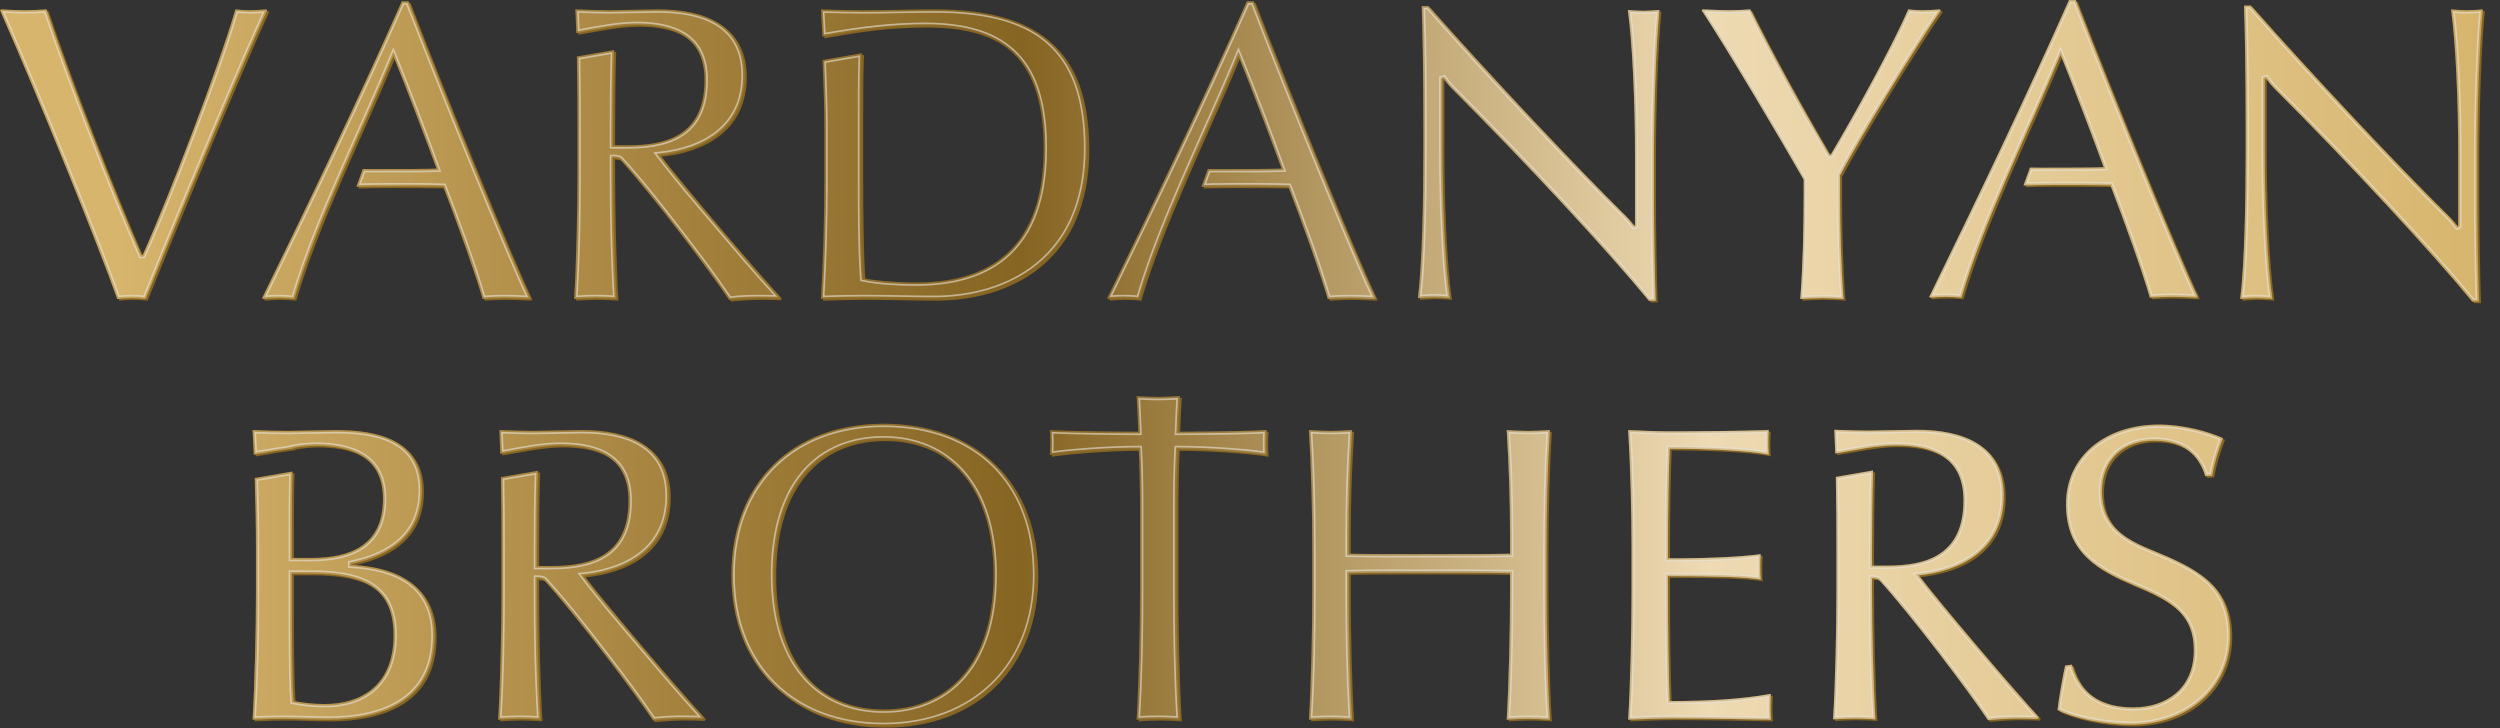 <?xml version="1.0" encoding="UTF-8"?> <svg xmlns="http://www.w3.org/2000/svg" width="103" height="30" viewBox="0 0 103 30" fill="none"><rect x="0" y="0" width="103" height="30" fill="#333333" stroke="none"/> <path fill-rule="evenodd" clip-rule="evenodd" d="M68.296 12.461C68.261 11.385 68.226 9.752 68.226 7.981V6.592C68.226 4.508 68.313 1.869 68.452 0.48C68.243 0.497 67.966 0.515 67.792 0.515C67.601 0.515 67.375 0.497 67.15 0.48C67.341 1.869 67.445 4.3 67.445 6.384V9.353L67.41 9.37C67.288 9.232 67.202 9.11 67.097 9.006C64.892 6.835 61.333 3.032 58.937 0.324H58.658C58.693 1.192 58.728 3.189 58.728 5.377V6.245C58.728 8.329 58.676 10.968 58.502 12.357C58.728 12.34 58.989 12.322 59.18 12.322C59.353 12.322 59.631 12.34 59.822 12.357C59.614 10.968 59.51 8.329 59.51 6.245V3.328L59.562 3.31C59.683 3.484 59.787 3.605 59.909 3.727C62.982 6.801 66.334 10.412 68.018 12.461H68.296ZM46.981 17.857C46.961 17.316 46.939 16.811 46.912 16.389C47.156 16.406 47.523 16.424 47.802 16.424C48.081 16.424 48.43 16.406 48.691 16.389C48.665 16.81 48.642 17.315 48.622 17.857L48.684 17.857H48.685L48.748 17.857H48.76L48.811 17.857L48.837 17.856L48.874 17.856L48.913 17.856L48.937 17.856L48.99 17.856L49.001 17.855L49.064 17.855H49.067L49.128 17.855L49.144 17.855L49.191 17.854L49.221 17.854L49.255 17.854L49.298 17.854L49.319 17.853L49.376 17.853L49.382 17.853L49.446 17.852H49.453L49.51 17.852L49.53 17.852L49.574 17.851L49.607 17.851L49.637 17.851L49.684 17.85L49.701 17.85L49.761 17.849H49.764L49.827 17.849L49.838 17.849L49.891 17.848L49.914 17.848L49.953 17.847L49.99 17.847L50.016 17.846L50.067 17.846L50.079 17.846L50.142 17.845H50.142L50.204 17.844L50.218 17.844L50.266 17.843L50.293 17.843L50.328 17.842L50.367 17.842L50.389 17.841L50.442 17.841L50.45 17.84L50.511 17.84L50.515 17.839L50.572 17.838L50.589 17.838L50.632 17.837L50.661 17.837L50.692 17.837L50.734 17.836L50.751 17.835L50.805 17.834L50.81 17.834L50.869 17.833L50.876 17.833L50.927 17.832L50.947 17.832L50.985 17.831L51.017 17.83L51.042 17.83L51.085 17.829L51.099 17.828L51.154 17.827L51.155 17.827L51.211 17.826L51.221 17.826L51.266 17.825L51.288 17.824L51.321 17.823L51.354 17.822L51.375 17.822L51.419 17.821L51.428 17.82L51.481 17.819L51.483 17.819L51.533 17.817L51.546 17.817L51.585 17.816L51.608 17.815L51.636 17.814L51.669 17.813L51.686 17.813L51.729 17.811L51.735 17.811L51.784 17.809L51.788 17.809L51.832 17.808L51.846 17.807L51.879 17.806L51.903 17.805L51.926 17.804L51.959 17.803L51.971 17.803L52.014 17.801L52.016 17.801L52.06 17.799L52.067 17.799L52.103 17.797L52.119 17.797L52.146 17.795L52.17 17.794L52.187 17.793L52.219 17.792L52.228 17.791L52.267 17.789C52.25 18.034 52.25 18.156 52.25 18.295C52.25 18.435 52.25 18.592 52.267 18.819C51.482 18.696 49.878 18.574 48.604 18.574C48.569 19.272 48.552 20.179 48.552 20.65V24.453C48.552 26.005 48.604 28.325 48.691 29.721C48.43 29.703 48.081 29.686 47.802 29.686C47.523 29.686 47.156 29.703 46.912 29.721C46.999 28.325 47.052 26.023 47.052 24.453V20.65C47.052 20.162 47.034 19.255 46.999 18.574C45.743 18.574 44.139 18.696 43.336 18.819C43.353 18.592 43.353 18.435 43.353 18.295C43.353 18.156 43.353 18.034 43.336 17.789L43.377 17.791L43.386 17.792L43.419 17.793L43.437 17.794L43.461 17.795L43.489 17.797L43.504 17.797L43.543 17.799L43.549 17.799L43.594 17.801L43.597 17.801L43.639 17.803L43.653 17.803L43.686 17.804L43.71 17.805L43.733 17.806L43.768 17.807L43.781 17.808L43.828 17.809L43.83 17.809L43.88 17.811L43.888 17.811L43.93 17.813L43.949 17.813L43.981 17.814L44.011 17.815L44.032 17.816L44.075 17.817L44.084 17.817L44.137 17.819H44.139L44.19 17.82L44.203 17.821L44.244 17.822L44.269 17.822L44.299 17.823L44.336 17.824L44.354 17.824L44.403 17.826L44.409 17.826L44.465 17.827L44.472 17.827L44.522 17.828L44.54 17.829L44.579 17.83L44.61 17.83L44.636 17.831L44.68 17.832L44.694 17.832L44.751 17.833L44.752 17.833L44.811 17.834L44.823 17.834L44.87 17.835L44.895 17.836L44.93 17.836L44.967 17.837L44.99 17.837L45.04 17.838L45.05 17.838L45.11 17.839H45.114L45.171 17.84L45.188 17.841L45.232 17.841L45.262 17.842L45.293 17.842L45.337 17.843L45.355 17.843L45.412 17.844L45.417 17.844L45.479 17.845L45.487 17.845L45.541 17.846L45.563 17.846L45.603 17.846L45.639 17.847L45.666 17.847L45.715 17.848L45.728 17.848L45.791 17.849H45.791L45.854 17.849L45.868 17.849L45.916 17.85L45.944 17.85L45.98 17.85L46.021 17.851L46.043 17.851L46.097 17.852H46.106L46.169 17.852L46.174 17.852L46.232 17.853L46.251 17.853L46.295 17.853L46.328 17.854L46.358 17.854L46.404 17.854L46.421 17.854L46.48 17.855H46.483L46.546 17.855L46.557 17.855L46.609 17.855L46.633 17.856L46.671 17.856L46.709 17.856L46.734 17.856L46.785 17.856H46.796L46.858 17.857L46.86 17.857L46.92 17.857L46.935 17.857L46.981 17.857ZM15.03 7.031L14.764 7.767C15.367 7.756 15.414 7.749 16.028 7.749C16.795 7.749 17.737 7.749 18.348 7.766C18.976 9.406 19.621 11.202 19.97 12.389C20.266 12.371 20.581 12.354 20.842 12.354C21.121 12.354 21.592 12.371 21.889 12.389L21.941 12.354C21.069 10.522 18.487 4.19 16.917 0.126H16.638C14.842 4.173 12.818 8.394 10.882 12.354L10.917 12.389C11.074 12.371 11.353 12.354 11.579 12.354C11.771 12.354 12.015 12.371 12.207 12.389C13.117 9.258 15.002 5.49 16.289 2.376C16.83 3.702 17.72 6.057 18.069 7.016C17.58 7.033 16.743 7.033 16.098 7.033C15.603 7.033 15.515 7.041 15.03 7.031ZM11.091 0.492L11.056 0.457C10.882 0.475 10.533 0.492 10.358 0.492C10.166 0.492 9.975 0.475 9.783 0.457C9.068 2.899 7.009 8.255 5.963 10.574H5.91C4.829 8.098 2.98 3.388 2.003 0.457C1.741 0.475 1.392 0.492 1.113 0.492C0.834 0.492 0.45 0.475 0.136 0.457L0.084 0.492C1.724 4.225 4.096 10.086 4.916 12.389C5.108 12.371 5.317 12.354 5.509 12.354C5.718 12.354 5.928 12.371 6.085 12.389C7.358 9.214 9.975 2.934 11.091 0.492ZM44.88 6.179C44.88 1.957 42.717 0.457 38.565 0.457C37.693 0.457 36.542 0.492 35.705 0.492C35.146 0.492 34.344 0.475 33.907 0.457C33.924 0.73 33.952 1.277 33.965 1.577C35.503 1.311 36.608 1.137 38.199 1.137C41.042 1.137 43.083 2.149 43.083 6.179C43.083 10.749 40.344 11.708 37.833 11.708C37.013 11.708 36.175 11.639 35.652 11.534C35.582 10.487 35.565 8.586 35.565 7.452V5.376C35.565 4.417 35.556 3.315 35.597 2.263L33.973 2.544C34.014 3.655 34.047 4.326 34.047 5.376V7.47C34.047 9.039 33.995 10.941 33.907 12.389C34.483 12.371 35.233 12.354 35.705 12.354C36.489 12.354 37.728 12.389 38.565 12.389C41.618 12.389 44.88 10.784 44.88 6.179ZM80.047 0.492L79.994 0.457C79.838 0.475 79.471 0.492 79.279 0.492C79.087 0.492 78.861 0.475 78.704 0.457C78.093 1.87 76.541 4.713 75.511 6.44H75.459C74.29 4.452 72.999 2.097 72.197 0.457C71.953 0.475 71.639 0.492 71.342 0.492C71.063 0.492 70.644 0.475 70.243 0.457L70.191 0.492C71.272 2.132 73.488 5.882 74.395 7.47V7.993C74.395 9.563 74.36 10.993 74.255 12.389C74.534 12.371 74.883 12.354 75.162 12.354C75.424 12.354 75.808 12.371 76.035 12.389C75.93 10.993 75.895 9.563 75.895 7.993V7.295C76.663 5.812 79.105 1.835 80.047 0.492ZM102.218 12.493C102.183 11.412 102.148 9.772 102.148 7.993V6.597C102.148 4.504 102.235 1.852 102.375 0.457C102.166 0.475 101.886 0.492 101.712 0.492C101.52 0.492 101.293 0.475 101.067 0.457C101.259 1.852 101.363 4.295 101.363 6.388V9.371L101.328 9.388C101.206 9.249 101.119 9.127 101.014 9.022C98.799 6.842 95.223 3.021 92.816 0.3H92.537C92.571 1.172 92.606 3.178 92.606 5.376V6.249C92.606 8.342 92.554 10.993 92.379 12.389C92.606 12.371 92.868 12.354 93.06 12.354C93.234 12.354 93.513 12.371 93.705 12.389C93.496 10.993 93.391 8.342 93.391 6.249V3.318L93.444 3.3C93.566 3.475 93.67 3.597 93.793 3.719C96.88 6.807 100.247 10.435 101.939 12.493H102.218ZM25.657 6.667C27.017 8.167 29.355 11.273 30.122 12.424C30.384 12.389 31.03 12.354 31.308 12.354C31.553 12.354 31.797 12.354 32.163 12.371L32.216 12.301C31.134 11.133 28.081 7.54 27.262 6.458C28.936 6.283 30.768 5.449 30.768 3.169C30.768 1.103 29.145 0.457 27.174 0.457C26.913 0.457 26.564 0.475 26.198 0.475C25.848 0.475 25.5 0.492 25.203 0.492C24.802 0.492 24.366 0.475 23.79 0.457C23.806 0.76 23.818 1.089 23.829 1.436C24.608 1.301 25.533 1.103 26.32 1.103C27.61 1.103 29.111 1.431 29.111 3.361C29.111 5.641 27.558 6.057 25.953 6.057H25.343V5.379C25.343 4.573 25.352 3.212 25.387 2.134L23.852 2.399C23.872 3.396 23.877 4.454 23.877 5.376V7.121C23.877 8.691 23.825 10.993 23.738 12.389C24 12.371 24.349 12.354 24.628 12.354C24.907 12.354 25.255 12.371 25.482 12.389C25.395 10.993 25.343 8.673 25.343 7.121V6.58C25.5 6.58 25.604 6.597 25.657 6.667ZM90.629 12.298C89.757 10.467 87.175 4.134 85.605 0.07H85.326C83.529 4.117 81.506 8.338 79.57 12.298L79.604 12.333C79.761 12.316 80.04 12.298 80.267 12.298C80.459 12.298 80.704 12.316 80.895 12.333C81.804 9.202 83.69 5.434 84.977 2.32C85.518 3.646 86.407 6.001 86.756 6.96C86.268 6.978 85.431 6.978 84.785 6.978C84.29 6.978 84.203 6.985 83.718 6.975L83.452 7.712C84.055 7.7 84.102 7.693 84.715 7.693C85.483 7.693 86.425 7.693 87.035 7.71C87.663 9.35 88.309 11.147 88.658 12.333C88.954 12.316 89.268 12.298 89.53 12.298C89.809 12.298 90.28 12.316 90.577 12.333L90.629 12.298ZM56.759 12.354C55.887 10.522 53.305 4.19 51.735 0.126H51.456C49.66 4.173 47.636 8.394 45.7 12.354L45.734 12.389C45.892 12.371 46.171 12.354 46.397 12.354C46.59 12.354 46.834 12.371 47.025 12.389C47.935 9.258 49.82 5.49 51.107 2.376C51.648 3.702 52.538 6.057 52.887 7.016C52.398 7.033 51.561 7.033 50.916 7.033C50.421 7.033 50.333 7.041 49.848 7.031L49.582 7.767C50.185 7.756 50.232 7.749 50.846 7.749C51.613 7.749 52.555 7.749 53.166 7.766C53.794 9.406 54.439 11.202 54.788 12.389C55.084 12.371 55.398 12.354 55.66 12.354C55.939 12.354 56.41 12.371 56.707 12.389L56.759 12.354ZM77.525 23.987C78.885 25.487 81.223 28.592 81.99 29.743C82.252 29.708 82.897 29.673 83.176 29.673C83.421 29.673 83.665 29.673 84.031 29.691L84.084 29.621C83.002 28.453 79.949 24.859 79.129 23.777C80.804 23.603 82.636 22.769 82.636 20.489C82.636 18.422 81.013 17.777 79.042 17.777C78.781 17.777 78.432 17.794 78.065 17.794C77.716 17.794 77.368 17.812 77.071 17.812C76.67 17.812 76.234 17.794 75.658 17.777C75.673 18.08 75.686 18.409 75.697 18.755C76.475 18.621 77.401 18.422 78.188 18.422C79.478 18.422 80.979 18.751 80.979 20.681C80.979 22.96 79.426 23.376 77.821 23.376H77.211V22.699C77.211 21.892 77.22 20.531 77.254 19.454L75.72 19.719C75.74 20.716 75.745 21.773 75.745 22.696V24.44C75.745 26.01 75.693 28.313 75.606 29.708C75.867 29.691 76.216 29.673 76.495 29.673C76.775 29.673 77.123 29.691 77.35 29.708C77.263 28.313 77.211 25.993 77.211 24.44V23.899C77.368 23.899 77.472 23.917 77.525 23.987ZM22.526 23.999C23.886 25.5 26.224 28.605 26.991 29.756C27.253 29.721 27.898 29.686 28.177 29.686C28.422 29.686 28.666 29.686 29.032 29.703L29.084 29.634C28.003 28.465 24.95 24.872 24.13 23.79C25.805 23.616 27.637 22.781 27.637 20.502C27.637 18.435 26.014 17.789 24.043 17.789C23.782 17.789 23.433 17.807 23.066 17.807C22.717 17.807 22.369 17.824 22.072 17.824C21.671 17.824 21.235 17.807 20.659 17.789C20.674 18.092 20.687 18.422 20.698 18.768C21.476 18.633 22.402 18.435 23.188 18.435C24.479 18.435 25.979 18.763 25.979 20.694C25.979 22.973 24.427 23.389 22.822 23.389H22.212V22.711C22.212 21.905 22.221 20.544 22.255 19.466L20.721 19.731C20.741 20.729 20.746 21.786 20.746 22.709V24.453C20.746 26.023 20.694 28.325 20.607 29.721C20.868 29.703 21.217 29.686 21.496 29.686C21.775 29.686 22.124 29.703 22.351 29.721C22.264 28.325 22.212 26.005 22.212 24.453V23.912C22.369 23.912 22.473 23.93 22.526 23.999ZM17.99 26.267C17.99 24.279 16.63 23.459 14.554 23.337V23.302C16.385 22.921 17.467 21.964 17.467 20.261C17.467 18.173 15.635 17.789 13.908 17.789C13.629 17.789 13.28 17.807 12.931 17.807C12.582 17.807 12.251 17.824 11.954 17.824C11.553 17.824 10.943 17.807 10.489 17.789C10.508 18.108 10.526 18.449 10.542 18.804C11.134 18.702 11.662 18.613 12.18 18.543L12.181 18.522C12.46 18.47 12.844 18.435 13.088 18.435C14.379 18.435 15.862 18.763 15.862 20.624C15.862 22.537 14.519 23.057 12.914 23.057H12.111V21.79C12.111 21.037 12.111 20.258 12.135 19.496L10.578 19.765C10.611 20.755 10.629 21.789 10.629 22.709V24.453C10.629 26.023 10.576 28.273 10.489 29.721C10.855 29.703 11.431 29.686 11.745 29.686C12.234 29.686 13.071 29.721 13.629 29.721C15.652 29.721 17.99 29.058 17.99 26.267ZM16.298 26.25C16.298 28.325 14.938 29.076 13.472 29.076C12.966 29.076 12.582 29.023 12.181 28.953C12.111 28.134 12.111 26.18 12.111 25.063V23.703H12.827C15.094 23.703 16.298 24.279 16.298 26.25ZM42.778 23.755C42.778 19.918 40.336 17.528 36.481 17.528C32.748 17.528 30.218 19.952 30.218 23.755C30.218 27.558 32.748 29.983 36.481 29.983C40.248 29.983 42.778 27.506 42.778 23.755ZM41.016 23.755C41.016 27.418 39.15 29.302 36.481 29.302C33.847 29.302 31.98 27.401 31.98 23.755C31.98 20.005 33.847 18.173 36.481 18.173C39.15 18.173 41.016 20.109 41.016 23.755ZM63.937 29.721C63.85 28.325 63.798 26.023 63.798 24.453V22.709C63.798 21.139 63.85 19.185 63.937 17.789C63.693 17.807 63.327 17.824 63.048 17.824C62.769 17.824 62.42 17.807 62.158 17.789C62.245 19.185 62.297 20.598 62.297 22.168V22.883C61.582 22.9 60.047 22.9 58.983 22.9C57.937 22.9 56.367 22.9 55.651 22.883V22.168C55.651 20.598 55.704 19.185 55.791 17.789C55.547 17.807 55.181 17.824 54.919 17.824C54.64 17.824 54.273 17.807 54.012 17.789C54.099 19.185 54.151 21.139 54.151 22.709V24.453C54.151 26.023 54.099 28.325 54.012 29.721C54.273 29.703 54.64 29.686 54.919 29.686C55.181 29.686 55.547 29.703 55.791 29.721C55.704 28.325 55.651 26.023 55.651 24.47V23.685C56.367 23.668 57.779 23.668 58.983 23.668C60.187 23.668 61.582 23.668 62.297 23.685V24.47C62.297 26.04 62.245 28.325 62.158 29.721C62.42 29.703 62.769 29.686 63.048 29.686C63.327 29.686 63.693 29.703 63.937 29.721ZM73.043 29.721C73.026 29.459 73.026 29.302 73.026 29.198C73.026 29.093 73.026 28.936 73.043 28.657C71.787 28.884 70.409 28.953 68.874 28.953C68.839 28.273 68.804 26.023 68.804 24.47V23.808C70.845 23.808 71.979 23.842 72.624 23.947C72.607 23.773 72.607 23.581 72.607 23.424C72.607 23.267 72.607 23.092 72.624 22.9C71.979 22.988 70.845 23.075 68.804 23.075V22.517C68.804 21.121 68.839 19.359 68.874 18.557C70.531 18.557 72.206 18.644 72.956 18.801C72.938 18.627 72.938 18.435 72.938 18.295C72.938 18.138 72.938 17.981 72.956 17.789C71.805 17.824 70.043 17.842 68.891 17.842C68.351 17.842 67.566 17.807 67.164 17.789C67.252 19.185 67.304 21.139 67.304 22.709V24.453C67.304 26.023 67.252 28.325 67.164 29.721C67.566 29.703 68.543 29.669 68.979 29.669C70.461 29.669 71.962 29.703 73.043 29.721ZM91.97 26.25C91.97 24.174 90.644 23.511 88.725 22.726C87.522 22.238 86.684 21.679 86.684 20.319C86.684 18.993 87.574 18.225 88.83 18.225C90.051 18.225 90.679 18.819 90.941 19.691L91.22 19.673C91.324 19.115 91.499 18.557 91.673 18.121C91.045 17.842 90.051 17.562 89.022 17.562C86.894 17.562 85.201 18.819 85.201 20.842C85.201 22.935 86.649 23.598 88.027 24.191C89.58 24.837 90.469 25.395 90.469 26.86C90.469 28.483 89.283 29.215 87.975 29.215C86.684 29.215 85.794 28.692 85.446 27.453L85.167 27.488C85.044 28.064 84.905 28.831 84.853 29.32C85.446 29.634 86.737 29.93 87.87 29.93C90.26 29.93 91.97 28.378 91.97 26.25Z" fill="url(#paint0_linear_239_35)"></path> <path fill-rule="evenodd" clip-rule="evenodd" d="M68.212 12.391C68.177 11.315 68.142 9.683 68.142 7.911V6.522C68.142 4.439 68.229 1.799 68.368 0.41C68.16 0.427 67.882 0.445 67.708 0.445C67.517 0.445 67.291 0.427 67.066 0.41C67.257 1.799 67.361 4.23 67.361 6.314V9.283L67.326 9.3C67.205 9.162 67.118 9.04 67.013 8.936C64.808 6.765 61.249 2.963 58.852 0.254H58.575C58.609 1.122 58.644 3.119 58.644 5.307V6.175C58.644 8.259 58.592 10.898 58.418 12.287C58.644 12.27 58.905 12.252 59.096 12.252C59.269 12.252 59.547 12.27 59.738 12.287C59.53 10.898 59.425 8.259 59.425 6.175V3.258L59.478 3.24C59.599 3.414 59.703 3.536 59.825 3.657C62.898 6.731 66.249 10.342 67.934 12.391H68.212ZM46.897 17.787C46.877 17.246 46.855 16.741 46.828 16.319C47.072 16.336 47.439 16.354 47.718 16.354C47.997 16.354 48.346 16.336 48.607 16.319C48.581 16.74 48.558 17.245 48.538 17.788L48.6 17.787H48.601L48.664 17.787H48.676L48.727 17.787L48.753 17.787L48.79 17.786L48.829 17.786L48.853 17.786L48.906 17.786L48.917 17.786L48.98 17.785H48.983L49.044 17.785L49.06 17.785L49.107 17.784L49.137 17.784L49.171 17.784L49.215 17.784L49.235 17.783L49.292 17.783L49.298 17.783L49.362 17.782H49.369L49.426 17.782L49.446 17.782L49.489 17.781L49.523 17.781L49.553 17.781L49.6 17.78L49.617 17.78L49.677 17.779H49.68L49.743 17.779L49.754 17.779L49.806 17.778L49.83 17.778L49.87 17.777L49.907 17.777L49.932 17.776L49.983 17.776L49.995 17.776L50.057 17.775H50.058L50.12 17.774L50.134 17.774L50.182 17.773L50.209 17.773L50.244 17.772L50.283 17.772L50.305 17.771L50.358 17.771L50.366 17.771L50.427 17.77L50.431 17.77L50.488 17.769L50.505 17.768L50.548 17.768L50.578 17.767L50.608 17.767L50.65 17.766L50.667 17.765L50.721 17.765L50.726 17.764L50.785 17.763L50.792 17.763L50.843 17.762L50.863 17.762L50.901 17.761L50.932 17.76L50.958 17.76L51.002 17.759L51.015 17.759L51.07 17.757L51.071 17.757L51.127 17.756L51.137 17.756L51.182 17.755L51.204 17.754L51.237 17.753L51.27 17.752L51.291 17.752L51.335 17.751L51.344 17.75L51.397 17.749L51.399 17.749L51.449 17.747L51.462 17.747L51.501 17.746L51.524 17.745L51.551 17.744L51.585 17.743L51.602 17.743L51.645 17.741L51.651 17.741L51.7 17.74L51.705 17.739L51.748 17.738L51.763 17.737L51.795 17.736L51.819 17.735L51.842 17.735L51.875 17.733L51.887 17.733L51.93 17.731L51.932 17.731L51.976 17.729L51.983 17.729L52.02 17.727L52.035 17.727L52.062 17.725L52.086 17.724L52.103 17.723L52.135 17.722L52.144 17.721L52.183 17.719C52.166 17.964 52.166 18.086 52.166 18.225C52.166 18.365 52.166 18.522 52.183 18.749C51.398 18.627 49.794 18.504 48.52 18.504C48.485 19.202 48.468 20.109 48.468 20.58V24.383C48.468 25.936 48.52 28.256 48.607 29.651C48.346 29.634 47.997 29.616 47.718 29.616C47.439 29.616 47.072 29.634 46.828 29.651C46.915 28.256 46.968 25.953 46.968 24.383V20.58C46.968 20.092 46.95 19.185 46.915 18.504C45.659 18.504 44.055 18.627 43.252 18.749C43.27 18.522 43.27 18.365 43.27 18.225C43.27 18.086 43.27 17.964 43.252 17.719L43.293 17.721L43.302 17.722L43.334 17.723L43.353 17.724L43.377 17.725L43.405 17.727L43.42 17.727L43.459 17.729L43.465 17.729L43.51 17.731L43.513 17.731L43.556 17.733L43.569 17.733L43.602 17.734L43.626 17.735L43.649 17.736L43.684 17.737L43.697 17.738L43.744 17.739L43.746 17.739L43.796 17.741L43.804 17.741L43.846 17.743L43.865 17.743L43.897 17.744L43.927 17.745L43.948 17.746L43.99 17.747L44 17.747L44.053 17.749H44.055L44.106 17.75L44.12 17.751L44.16 17.752L44.185 17.752L44.215 17.753L44.252 17.754L44.27 17.755L44.319 17.756L44.325 17.756L44.381 17.757L44.388 17.757L44.438 17.758L44.456 17.759L44.495 17.76L44.526 17.76L44.552 17.761L44.596 17.762L44.61 17.762L44.667 17.763L44.669 17.763L44.727 17.764L44.739 17.765L44.786 17.765L44.811 17.766L44.846 17.766L44.883 17.767L44.906 17.767L44.956 17.768L44.966 17.768L45.026 17.77H45.03L45.087 17.77L45.104 17.771L45.148 17.771L45.178 17.772L45.209 17.772L45.253 17.773L45.271 17.773L45.328 17.774L45.333 17.774L45.395 17.775L45.403 17.775L45.457 17.776L45.479 17.776L45.519 17.776L45.555 17.777L45.581 17.777L45.631 17.778L45.644 17.778L45.707 17.779H45.707L45.77 17.779L45.784 17.779L45.833 17.78L45.86 17.78L45.896 17.78L45.937 17.781L45.959 17.781L46.014 17.782H46.022L46.085 17.782L46.09 17.782L46.148 17.783L46.167 17.783L46.211 17.783L46.243 17.784L46.274 17.784L46.32 17.784L46.337 17.784L46.397 17.785H46.4L46.462 17.785L46.473 17.785L46.525 17.785L46.549 17.786L46.587 17.786L46.625 17.786L46.65 17.786L46.701 17.787H46.712L46.774 17.787L46.776 17.787L46.836 17.787L46.851 17.787L46.897 17.787ZM14.947 6.961L14.68 7.697C15.283 7.686 15.33 7.679 15.944 7.679C16.711 7.679 17.653 7.679 18.264 7.696C18.892 9.336 19.537 11.133 19.886 12.319C20.182 12.301 20.497 12.284 20.758 12.284C21.037 12.284 21.508 12.301 21.805 12.319L21.857 12.284C20.985 10.452 18.403 4.12 16.833 0.056H16.554C14.758 4.103 12.734 8.324 10.798 12.284L10.833 12.319C10.99 12.301 11.269 12.284 11.495 12.284C11.687 12.284 11.931 12.301 12.124 12.319C13.033 9.188 14.918 5.42 16.205 2.306C16.746 3.632 17.636 5.987 17.985 6.946C17.496 6.964 16.659 6.964 16.014 6.964C15.519 6.964 15.431 6.971 14.947 6.961ZM11.007 0.422L10.972 0.387C10.798 0.405 10.449 0.422 10.274 0.422C10.082 0.422 9.891 0.405 9.699 0.387C8.984 2.829 6.925 8.185 5.879 10.505H5.826C4.745 8.028 2.896 3.318 1.919 0.387C1.657 0.405 1.308 0.422 1.029 0.422C0.75 0.422 0.366 0.405 0.052 0.387L0 0.422C1.64 4.155 4.012 10.016 4.832 12.319C5.024 12.301 5.233 12.284 5.425 12.284C5.635 12.284 5.844 12.301 6.001 12.319C7.274 9.144 9.891 2.864 11.007 0.422ZM44.796 6.109C44.796 1.887 42.633 0.387 38.481 0.387C37.609 0.387 36.458 0.422 35.62 0.422C35.062 0.422 34.26 0.405 33.824 0.387C33.84 0.66 33.868 1.207 33.882 1.507C35.419 1.241 36.525 1.067 38.115 1.067C40.958 1.067 42.999 2.079 42.999 6.109C42.999 10.679 40.261 11.638 37.749 11.638C36.929 11.638 36.091 11.569 35.568 11.464C35.498 10.417 35.481 8.516 35.481 7.382V5.306C35.481 4.347 35.472 3.245 35.513 2.193L33.889 2.474C33.93 3.585 33.963 4.257 33.963 5.306V7.4C33.963 8.969 33.911 10.871 33.824 12.319C34.399 12.301 35.149 12.284 35.62 12.284C36.405 12.284 37.644 12.319 38.481 12.319C41.534 12.319 44.796 10.714 44.796 6.109ZM79.963 0.422L79.91 0.387C79.754 0.405 79.387 0.422 79.195 0.422C79.003 0.422 78.777 0.405 78.62 0.387C78.009 1.8 76.457 4.643 75.427 6.37H75.375C74.206 4.382 72.915 2.027 72.113 0.387C71.869 0.405 71.555 0.422 71.258 0.422C70.979 0.422 70.561 0.405 70.159 0.387L70.107 0.422C71.188 2.062 73.404 5.812 74.311 7.4V7.923C74.311 9.493 74.276 10.923 74.171 12.319C74.451 12.301 74.799 12.284 75.079 12.284C75.34 12.284 75.724 12.301 75.951 12.319C75.846 10.923 75.811 9.493 75.811 7.923V7.225C76.579 5.742 79.021 1.765 79.963 0.422ZM102.134 12.423C102.099 11.342 102.064 9.702 102.064 7.923V6.527C102.064 4.434 102.151 1.782 102.291 0.387C102.082 0.405 101.803 0.422 101.628 0.422C101.436 0.422 101.21 0.405 100.983 0.387C101.175 1.782 101.279 4.225 101.279 6.318V9.301L101.244 9.318C101.122 9.179 101.035 9.057 100.93 8.952C98.715 6.772 95.139 2.951 92.732 0.23H92.453C92.487 1.102 92.522 3.108 92.522 5.306V6.179C92.522 8.272 92.47 10.923 92.296 12.319C92.522 12.301 92.784 12.284 92.976 12.284C93.15 12.284 93.429 12.301 93.621 12.319C93.412 10.923 93.307 8.272 93.307 6.179V3.248L93.359 3.23C93.482 3.405 93.586 3.527 93.709 3.649C96.796 6.737 100.163 10.365 101.855 12.423H102.134ZM25.573 6.597C26.933 8.097 29.271 11.203 30.038 12.354C30.3 12.319 30.946 12.284 31.224 12.284C31.469 12.284 31.713 12.284 32.079 12.301L32.132 12.231C31.05 11.063 27.997 7.47 27.178 6.388C28.852 6.213 30.684 5.379 30.684 3.099C30.684 1.033 29.061 0.387 27.09 0.387C26.829 0.387 26.48 0.405 26.114 0.405C25.764 0.405 25.416 0.422 25.119 0.422C24.718 0.422 24.282 0.405 23.706 0.387C23.722 0.69 23.734 1.02 23.745 1.366C24.524 1.231 25.449 1.033 26.235 1.033C27.526 1.033 29.027 1.361 29.027 3.291C29.027 5.571 27.474 5.987 25.869 5.987H25.259V5.309C25.259 4.503 25.268 3.142 25.303 2.064L23.768 2.329C23.788 3.326 23.794 4.384 23.794 5.306V7.051C23.794 8.621 23.741 10.923 23.654 12.319C23.916 12.301 24.265 12.284 24.544 12.284C24.823 12.284 25.172 12.301 25.398 12.319C25.311 10.923 25.259 8.603 25.259 7.051V6.51C25.416 6.51 25.52 6.527 25.573 6.597ZM90.545 12.228C89.673 10.397 87.091 4.065 85.521 0H85.242C83.445 4.047 81.422 8.269 79.486 12.228L79.52 12.263C79.677 12.246 79.956 12.228 80.183 12.228C80.375 12.228 80.62 12.246 80.811 12.263C81.72 9.132 83.606 5.364 84.893 2.25C85.434 3.576 86.323 5.931 86.672 6.89C86.184 6.908 85.347 6.908 84.701 6.908C84.207 6.908 84.118 6.915 83.634 6.905L83.368 7.642C83.971 7.63 84.018 7.623 84.631 7.623C85.399 7.623 86.341 7.623 86.951 7.64C87.579 9.28 88.225 11.077 88.574 12.263C88.87 12.246 89.184 12.228 89.446 12.228C89.725 12.228 90.196 12.246 90.493 12.263L90.545 12.228ZM56.675 12.284C55.803 10.452 53.221 4.12 51.651 0.056H51.372C49.576 4.103 47.552 8.324 45.616 12.284L45.651 12.319C45.808 12.301 46.087 12.284 46.313 12.284C46.505 12.284 46.749 12.301 46.941 12.319C47.851 9.188 49.736 5.42 51.023 2.306C51.564 3.632 52.454 5.987 52.803 6.946C52.314 6.964 51.477 6.964 50.832 6.964C50.337 6.964 50.249 6.971 49.764 6.961L49.498 7.697C50.101 7.686 50.148 7.679 50.761 7.679C51.529 7.679 52.471 7.679 53.082 7.696C53.71 9.336 54.355 11.133 54.704 12.319C55 12.301 55.315 12.284 55.576 12.284C55.855 12.284 56.326 12.301 56.623 12.319L56.675 12.284ZM77.441 23.917C78.801 25.417 81.139 28.522 81.906 29.673C82.168 29.638 82.813 29.604 83.092 29.604C83.337 29.604 83.581 29.604 83.947 29.621L83.999 29.551C82.918 28.383 79.865 24.789 79.046 23.707C80.72 23.533 82.552 22.699 82.552 20.419C82.552 18.352 80.929 17.707 78.958 17.707C78.697 17.707 78.348 17.724 77.981 17.724C77.632 17.724 77.284 17.742 76.987 17.742C76.586 17.742 76.15 17.724 75.574 17.707C75.589 18.01 75.602 18.339 75.613 18.685C76.391 18.551 77.317 18.352 78.103 18.352C79.394 18.352 80.895 18.681 80.895 20.611C80.895 22.891 79.342 23.306 77.737 23.306H77.127V22.629C77.127 21.822 77.136 20.461 77.171 19.384L75.636 19.649C75.656 20.646 75.661 21.703 75.661 22.626V24.37C75.661 25.94 75.609 28.243 75.522 29.638C75.783 29.621 76.132 29.604 76.411 29.604C76.691 29.604 77.039 29.621 77.266 29.638C77.179 28.243 77.127 25.923 77.127 24.37V23.829C77.284 23.829 77.388 23.847 77.441 23.917ZM22.442 23.929C23.802 25.43 26.14 28.535 26.907 29.686C27.169 29.651 27.814 29.616 28.093 29.616C28.337 29.616 28.582 29.616 28.948 29.634L29 29.564C27.919 28.395 24.866 24.802 24.046 23.72C25.721 23.546 27.553 22.711 27.553 20.432C27.553 18.365 25.93 17.719 23.959 17.719C23.698 17.719 23.349 17.737 22.982 17.737C22.633 17.737 22.285 17.754 21.988 17.754C21.587 17.754 21.151 17.737 20.575 17.719C20.59 18.022 20.603 18.352 20.613 18.698C21.392 18.563 22.318 18.365 23.104 18.365C24.395 18.365 25.895 18.693 25.895 20.624C25.895 22.903 24.343 23.319 22.738 23.319H22.128V22.641C22.128 21.835 22.137 20.474 22.171 19.396L20.637 19.661C20.657 20.659 20.662 21.716 20.662 22.639V24.383C20.662 25.953 20.61 28.256 20.523 29.651C20.784 29.634 21.133 29.616 21.412 29.616C21.692 29.616 22.04 29.634 22.267 29.651C22.18 28.256 22.128 25.936 22.128 24.383V23.842C22.285 23.842 22.389 23.86 22.442 23.929ZM17.906 26.197C17.906 24.209 16.546 23.389 14.47 23.267V23.232C16.301 22.851 17.383 21.894 17.383 20.191C17.383 18.103 15.551 17.719 13.824 17.719C13.545 17.719 13.196 17.737 12.847 17.737C12.499 17.737 12.167 17.754 11.871 17.754C11.469 17.754 10.859 17.737 10.405 17.719C10.424 18.038 10.442 18.38 10.458 18.734C11.05 18.632 11.578 18.543 12.096 18.474L12.097 18.452C12.376 18.4 12.76 18.365 13.004 18.365C14.295 18.365 15.778 18.693 15.778 20.554C15.778 22.467 14.435 22.987 12.83 22.987H12.027V21.72C12.027 20.967 12.027 20.188 12.051 19.426L10.494 19.695C10.527 20.685 10.545 21.719 10.545 22.639V24.383C10.545 25.953 10.492 28.203 10.405 29.651C10.771 29.634 11.347 29.616 11.661 29.616C12.15 29.616 12.987 29.651 13.545 29.651C15.569 29.651 17.906 28.988 17.906 26.197ZM16.214 26.18C16.214 28.256 14.854 29.006 13.388 29.006C12.882 29.006 12.498 28.953 12.097 28.884C12.027 28.064 12.027 26.11 12.027 24.994V23.633H12.743C15.01 23.633 16.214 24.209 16.214 26.18ZM42.694 23.685C42.694 19.848 40.252 17.458 36.397 17.458C32.664 17.458 30.134 19.882 30.134 23.685C30.134 27.488 32.664 29.913 36.397 29.913C40.164 29.913 42.694 27.436 42.694 23.685ZM40.932 23.685C40.932 27.348 39.066 29.232 36.397 29.232C33.763 29.232 31.896 27.331 31.896 23.685C31.896 19.935 33.763 18.103 36.397 18.103C39.066 18.103 40.932 20.039 40.932 23.685ZM63.853 29.651C63.766 28.256 63.714 25.953 63.714 24.383V22.639C63.714 21.069 63.766 19.115 63.853 17.719C63.609 17.737 63.243 17.754 62.964 17.754C62.685 17.754 62.336 17.737 62.074 17.719C62.161 19.115 62.214 20.528 62.214 22.098V22.813C61.498 22.83 59.963 22.83 58.899 22.83C57.853 22.83 56.283 22.83 55.567 22.813V22.098C55.567 20.528 55.62 19.115 55.707 17.719C55.463 17.737 55.096 17.754 54.835 17.754C54.556 17.754 54.189 17.737 53.928 17.719C54.015 19.115 54.067 21.069 54.067 22.639V24.383C54.067 25.953 54.015 28.256 53.928 29.651C54.189 29.634 54.556 29.616 54.835 29.616C55.096 29.616 55.463 29.634 55.707 29.651C55.62 28.256 55.567 25.953 55.567 24.4V23.615C56.283 23.598 57.696 23.598 58.899 23.598C60.103 23.598 61.498 23.598 62.214 23.615V24.4C62.214 25.97 62.161 28.256 62.074 29.651C62.336 29.634 62.685 29.616 62.964 29.616C63.243 29.616 63.609 29.634 63.853 29.651ZM72.959 29.651C72.942 29.389 72.942 29.232 72.942 29.128C72.942 29.023 72.942 28.866 72.959 28.587C71.703 28.814 70.325 28.884 68.79 28.884C68.755 28.203 68.72 25.953 68.72 24.4V23.738C70.761 23.738 71.895 23.772 72.54 23.877C72.523 23.703 72.523 23.511 72.523 23.354C72.523 23.197 72.523 23.022 72.54 22.83C71.895 22.918 70.761 23.005 68.72 23.005V22.447C68.72 21.051 68.755 19.289 68.79 18.487C70.447 18.487 72.122 18.574 72.872 18.731C72.854 18.557 72.854 18.365 72.854 18.225C72.854 18.068 72.854 17.911 72.872 17.719C71.721 17.754 69.959 17.772 68.807 17.772C68.267 17.772 67.482 17.737 67.08 17.719C67.168 19.115 67.22 21.069 67.22 22.639V24.383C67.22 25.953 67.168 28.256 67.08 29.651C67.482 29.634 68.459 29.599 68.895 29.599C70.377 29.599 71.878 29.634 72.959 29.651ZM91.886 26.18C91.886 24.104 90.56 23.441 88.641 22.656C87.438 22.168 86.6 21.609 86.6 20.249C86.6 18.923 87.49 18.155 88.746 18.155C89.967 18.155 90.595 18.749 90.856 19.621L91.136 19.603C91.24 19.045 91.415 18.487 91.589 18.051C90.961 17.772 89.967 17.493 88.938 17.493C86.809 17.493 85.118 18.749 85.118 20.772C85.118 22.865 86.565 23.528 87.943 24.121C89.496 24.767 90.385 25.325 90.385 26.79C90.385 28.413 89.199 29.145 87.891 29.145C86.6 29.145 85.711 28.622 85.362 27.383L85.083 27.418C84.96 27.994 84.821 28.761 84.769 29.25C85.362 29.564 86.653 29.86 87.786 29.86C90.176 29.86 91.886 28.308 91.886 26.18Z" fill="url(#paint1_linear_239_35)"></path> <path fill-rule="evenodd" clip-rule="evenodd" d="M68.212 12.391C68.177 11.315 68.142 9.683 68.142 7.911V6.522C68.142 4.439 68.229 1.799 68.368 0.41C68.16 0.427 67.882 0.445 67.708 0.445C67.517 0.445 67.291 0.427 67.066 0.41C67.257 1.799 67.361 4.23 67.361 6.314V9.283L67.326 9.3C67.205 9.162 67.118 9.04 67.013 8.936C64.808 6.765 61.249 2.963 58.852 0.254H58.575C58.609 1.122 58.644 3.119 58.644 5.307V6.175C58.644 8.259 58.592 10.898 58.418 12.287C58.644 12.27 58.905 12.252 59.096 12.252C59.269 12.252 59.547 12.27 59.738 12.287C59.53 10.898 59.425 8.259 59.425 6.175V3.258L59.478 3.24C59.599 3.414 59.703 3.536 59.825 3.657C62.898 6.731 66.249 10.342 67.934 12.391H68.212ZM67.226 0.562C67.333 1.397 67.384 2.257 67.424 3.095C67.475 4.166 67.5 5.241 67.5 6.314V9.369L67.292 9.473L67.222 9.392C67.12 9.276 67.025 9.143 66.916 9.035C65.548 7.688 64.218 6.291 62.904 4.891C61.513 3.411 60.136 1.914 58.79 0.393H58.719C58.781 2.023 58.783 3.677 58.783 5.307V6.175C58.783 7.282 58.77 8.39 58.735 9.496C58.708 10.365 58.675 11.268 58.577 12.136C58.749 12.123 58.924 12.113 59.096 12.113C59.253 12.113 59.416 12.122 59.575 12.134C59.456 11.27 59.406 10.365 59.365 9.498C59.312 8.392 59.286 7.282 59.286 6.175V3.158L59.532 3.076L59.592 3.161C59.693 3.305 59.799 3.434 59.923 3.559C61.478 5.114 63.006 6.702 64.502 8.314C65.691 9.594 66.888 10.903 67.999 12.252H68.068C68.023 10.806 68.003 9.357 68.003 7.911V6.522C68.003 5.415 68.025 4.307 68.064 3.201C68.095 2.326 68.132 1.435 68.213 0.562C68.045 0.574 67.874 0.584 67.708 0.584C67.548 0.584 67.387 0.574 67.226 0.562ZM48.459 16.468C48.212 16.483 47.964 16.493 47.718 16.493C47.472 16.493 47.223 16.483 46.977 16.468C47.002 16.906 47.02 17.344 47.036 17.782L47.042 17.927L46.396 17.924L45.769 17.918L45.146 17.91L44.492 17.899L44.103 17.889L43.597 17.873L43.4 17.865C43.406 17.985 43.409 18.104 43.409 18.225C43.409 18.347 43.407 18.466 43.401 18.586C43.897 18.518 44.407 18.476 44.904 18.442C45.572 18.395 46.246 18.365 46.915 18.365H47.047L47.054 18.497C47.09 19.187 47.107 19.889 47.107 20.58V24.383C47.107 26.076 47.078 27.81 46.977 29.502C47.223 29.486 47.472 29.477 47.718 29.477C47.964 29.477 48.212 29.487 48.459 29.502C48.358 27.811 48.329 26.076 48.329 24.383V20.58C48.329 19.889 48.347 19.188 48.381 18.497L48.388 18.365H48.52C49.194 18.365 49.872 18.395 50.545 18.442C51.037 18.476 51.543 18.517 52.034 18.586C52.029 18.466 52.027 18.347 52.027 18.225C52.027 18.104 52.029 17.985 52.035 17.866L51.982 17.868L51.753 17.877L51.505 17.885L51.13 17.895L50.49 17.908L49.602 17.919L48.601 17.926L48.394 17.927L48.399 17.782C48.415 17.344 48.434 16.905 48.459 16.468ZM15.043 7.102L14.88 7.554C15.235 7.547 15.588 7.54 15.944 7.54C16.717 7.54 17.495 7.535 18.268 7.557L18.361 7.56L18.394 7.646C18.959 9.123 19.536 10.656 19.988 12.173C20.244 12.159 20.502 12.145 20.758 12.145C21.053 12.145 21.354 12.155 21.65 12.171C21.351 11.531 21.073 10.875 20.797 10.227C20.349 9.175 19.912 8.118 19.478 7.06C18.544 4.781 17.626 2.492 16.738 0.195H16.645C14.854 4.223 12.947 8.202 11.012 12.162C11.173 12.15 11.338 12.145 11.495 12.145C11.67 12.145 11.847 12.156 12.022 12.17C12.516 10.499 13.204 8.847 13.895 7.251C14.617 5.583 15.383 3.932 16.077 2.253L16.206 1.94L16.334 2.253C16.958 3.782 17.551 5.347 18.116 6.898L18.181 7.078L17.99 7.085C17.334 7.109 16.67 7.103 16.014 7.103C15.689 7.103 15.367 7.107 15.043 7.102ZM9.8 0.536C9.303 2.212 8.663 3.909 8.043 5.541C7.406 7.218 6.743 8.927 6.005 10.562L5.968 10.644H5.735L5.699 10.56C4.995 8.949 4.34 7.305 3.704 5.666C3.046 3.971 2.399 2.257 1.821 0.533C1.558 0.549 1.292 0.561 1.029 0.561C0.754 0.561 0.477 0.549 0.201 0.535C1.117 2.626 1.994 4.739 2.852 6.855C3.564 8.608 4.289 10.388 4.927 12.171C5.093 12.156 5.259 12.145 5.425 12.145C5.587 12.145 5.749 12.154 5.911 12.169C6.734 10.12 7.58 8.078 8.435 6.042C9.204 4.207 9.976 2.354 10.8 0.542C10.625 0.554 10.444 0.561 10.274 0.561C10.116 0.561 9.958 0.55 9.8 0.536ZM34.013 1.343C35.414 1.104 36.674 0.928 38.115 0.928C41.618 0.928 43.138 2.555 43.138 6.109C43.138 9.807 41.358 11.778 37.749 11.778C37.042 11.778 36.234 11.739 35.541 11.601L35.437 11.58L35.429 11.473C35.34 10.13 35.342 8.731 35.342 7.382V5.306C35.342 4.324 35.335 3.341 35.368 2.359L34.032 2.59C34.066 3.497 34.102 4.398 34.102 5.306V7.4C34.102 8.986 34.063 10.59 33.971 12.175C34.52 12.159 35.072 12.145 35.62 12.145C36.574 12.145 37.528 12.179 38.481 12.179C39.973 12.179 41.523 11.79 42.695 10.833C44.139 9.655 44.657 7.92 44.657 6.109C44.657 1.896 42.47 0.526 38.481 0.526C37.528 0.526 36.574 0.561 35.62 0.561C35.073 0.561 34.52 0.552 33.971 0.532C33.987 0.802 34.001 1.073 34.013 1.343ZM79.708 0.545C79.537 0.556 79.359 0.561 79.195 0.561C79.034 0.561 78.868 0.551 78.707 0.536C78.293 1.479 77.789 2.422 77.303 3.327C76.74 4.375 76.156 5.419 75.547 6.441L75.506 6.509H75.295L75.255 6.441C74.127 4.522 73.011 2.531 72.029 0.532C71.773 0.549 71.515 0.561 71.258 0.561C70.956 0.561 70.65 0.548 70.347 0.535C71.056 1.621 71.728 2.748 72.394 3.859C73.082 5.01 73.766 6.166 74.432 7.331L74.45 7.363V7.923C74.45 9.339 74.422 10.757 74.322 12.17C74.573 12.156 74.827 12.145 75.079 12.145C75.316 12.145 75.561 12.153 75.8 12.169C75.7 10.756 75.672 9.339 75.672 7.923V7.191L75.688 7.161C76.292 5.993 77.016 4.821 77.703 3.699C78.345 2.648 79.007 1.562 79.708 0.545ZM101.99 12.284C101.945 10.832 101.925 9.376 101.925 7.923V6.527C101.925 5.416 101.946 4.302 101.986 3.191C102.018 2.311 102.055 1.417 102.137 0.539C101.967 0.552 101.795 0.561 101.628 0.561C101.467 0.561 101.305 0.551 101.143 0.539C101.25 1.378 101.302 2.242 101.342 3.084C101.393 4.16 101.418 5.241 101.418 6.318V9.387L101.21 9.491L101.14 9.41C101.037 9.293 100.942 9.159 100.833 9.051C99.459 7.698 98.122 6.295 96.802 4.889C95.405 3.401 94.022 1.897 92.669 0.369H92.597C92.659 2.007 92.661 3.668 92.661 5.306V6.179C92.661 7.29 92.649 8.404 92.613 9.515C92.586 10.388 92.553 11.296 92.454 12.167C92.628 12.155 92.803 12.145 92.976 12.145C93.134 12.145 93.298 12.153 93.459 12.165C93.339 11.297 93.288 10.388 93.247 9.517C93.194 8.406 93.168 7.291 93.168 6.179V3.148L93.414 3.066L93.474 3.151C93.575 3.296 93.682 3.426 93.807 3.551C95.369 5.113 96.904 6.708 98.407 8.327C99.601 9.614 100.804 10.929 101.921 12.284H101.99ZM23.852 0.531C23.863 0.754 23.871 0.978 23.879 1.201C24.649 1.064 25.46 0.894 26.235 0.894C27.846 0.894 29.166 1.432 29.166 3.291C29.166 5.465 27.818 6.126 25.869 6.126H25.12V5.309C25.12 4.284 25.128 3.255 25.159 2.23L23.91 2.446C23.928 3.399 23.933 4.353 23.933 5.306V7.051C23.933 8.744 23.904 10.478 23.802 12.17C24.049 12.155 24.298 12.145 24.544 12.145C24.777 12.145 25.015 12.154 25.25 12.169C25.149 10.477 25.12 8.743 25.12 7.051V6.371H25.259C25.407 6.371 25.58 6.382 25.679 6.508C26.541 7.458 27.357 8.504 28.138 9.522C28.806 10.391 29.494 11.293 30.106 12.205C30.462 12.163 30.876 12.145 31.224 12.145C31.441 12.145 31.656 12.147 31.871 12.154C31.044 11.25 30.242 10.3 29.45 9.367C28.651 8.425 27.812 7.455 27.067 6.472L26.918 6.275L27.163 6.249C28.991 6.059 30.545 5.147 30.545 3.099C30.545 1.038 28.854 0.526 27.09 0.526C26.765 0.526 26.439 0.544 26.114 0.544C25.782 0.544 25.451 0.561 25.119 0.561C24.698 0.561 24.274 0.545 23.852 0.531ZM83.731 7.046L83.568 7.499C83.922 7.492 84.276 7.484 84.631 7.484C85.405 7.484 86.183 7.479 86.955 7.501L87.048 7.504L87.081 7.591C87.647 9.067 88.224 10.6 88.676 12.118C88.932 12.103 89.19 12.089 89.446 12.089C89.741 12.089 90.041 12.1 90.338 12.115C90.039 11.476 89.761 10.819 89.485 10.171C89.037 9.119 88.6 8.062 88.166 7.004C87.232 4.725 86.314 2.437 85.425 0.139H85.332C83.542 4.167 81.635 8.147 79.7 12.107C79.861 12.095 80.025 12.089 80.183 12.089C80.357 12.089 80.535 12.1 80.71 12.114C81.204 10.443 81.891 8.792 82.583 7.195C83.305 5.527 84.071 3.876 84.765 2.197L84.894 1.884L85.022 2.198C85.645 3.726 86.239 5.291 86.803 6.843L86.868 7.022L86.677 7.029C86.022 7.053 85.358 7.047 84.701 7.047C84.377 7.047 84.055 7.051 83.731 7.046ZM49.861 7.102L49.698 7.554C50.053 7.547 50.406 7.54 50.761 7.54C51.535 7.54 52.313 7.535 53.086 7.557L53.178 7.56L53.212 7.646C53.777 9.123 54.354 10.656 54.806 12.173C55.062 12.159 55.32 12.145 55.576 12.145C55.871 12.145 56.172 12.155 56.468 12.171C56.169 11.531 55.891 10.875 55.615 10.227C55.167 9.175 54.73 8.118 54.296 7.06C53.362 4.781 52.444 2.492 51.556 0.195H51.463C49.673 4.223 47.765 8.202 45.83 12.162C45.991 12.15 46.156 12.145 46.313 12.145C46.488 12.145 46.665 12.156 46.84 12.17C47.334 10.499 48.022 8.847 48.713 7.251C49.435 5.583 50.201 3.932 50.895 2.253L51.024 1.94L51.152 2.253C51.776 3.782 52.369 5.347 52.933 6.898L52.999 7.078L52.808 7.085C52.152 7.109 51.488 7.103 50.832 7.103C50.507 7.103 50.185 7.107 49.861 7.102ZM75.67 29.49C75.917 29.475 76.165 29.464 76.411 29.464C76.645 29.464 76.883 29.473 77.118 29.488C77.017 27.797 76.988 26.063 76.988 24.37V23.69H77.127C77.275 23.69 77.448 23.702 77.547 23.827C78.409 24.778 79.225 25.823 80.006 26.841C80.674 27.711 81.362 28.613 81.974 29.524C82.33 29.483 82.743 29.464 83.092 29.464C83.309 29.464 83.523 29.467 83.739 29.473C82.912 28.57 82.109 27.619 81.318 26.687C80.519 25.745 79.68 24.775 78.935 23.792L78.785 23.595L79.031 23.569C80.858 23.379 82.413 22.467 82.413 20.419C82.413 18.358 80.722 17.846 78.958 17.846C78.633 17.846 78.307 17.863 77.981 17.863C77.65 17.863 77.318 17.881 76.987 17.881C76.565 17.881 76.142 17.864 75.72 17.851C75.731 18.074 75.739 18.297 75.747 18.52C76.516 18.383 77.328 18.213 78.103 18.213C79.714 18.213 81.034 18.752 81.034 20.611C81.034 22.785 79.686 23.445 77.737 23.445H76.988V22.629C76.988 21.604 76.996 20.575 77.026 19.55L75.778 19.765C75.796 20.719 75.8 21.673 75.8 22.626V24.37C75.8 26.063 75.771 27.798 75.67 29.49ZM20.721 17.863C20.732 18.086 20.74 18.31 20.747 18.533C21.517 18.396 22.329 18.226 23.104 18.226C24.715 18.226 26.035 18.765 26.035 20.624C26.035 22.797 24.687 23.458 22.738 23.458H21.988V22.641C21.988 21.616 21.997 20.587 22.027 19.562L20.778 19.778C20.797 20.731 20.801 21.685 20.801 22.639V24.383C20.801 26.076 20.772 27.81 20.671 29.502C20.918 29.487 21.166 29.477 21.412 29.477C21.646 29.477 21.884 29.486 22.119 29.501C22.018 27.81 21.988 26.075 21.988 24.383V23.703H22.128C22.276 23.703 22.449 23.715 22.548 23.84C23.41 24.791 24.226 25.836 25.007 26.854C25.675 27.724 26.363 28.625 26.975 29.537C27.331 29.495 27.744 29.477 28.093 29.477C28.31 29.477 28.524 29.479 28.74 29.486C27.913 28.582 27.11 27.632 26.319 26.699C25.52 25.757 24.681 24.788 23.936 23.804L23.786 23.607L24.032 23.582C25.859 23.391 27.413 22.48 27.413 20.432C27.413 18.371 25.723 17.858 23.959 17.858C23.634 17.858 23.308 17.876 22.982 17.876C22.651 17.876 22.319 17.893 21.988 17.893C21.566 17.893 21.143 17.877 20.721 17.863ZM10.553 17.864C10.566 18.099 10.579 18.335 10.589 18.57C11.047 18.492 11.505 18.415 11.964 18.351L11.966 18.335L12.072 18.315C12.363 18.261 12.709 18.226 13.004 18.226C14.571 18.226 15.917 18.732 15.917 20.554C15.917 22.504 14.576 23.127 12.83 23.127H11.888V21.72C11.888 21.011 11.888 20.301 11.907 19.593L10.637 19.812C10.667 20.753 10.684 21.697 10.684 22.639V24.383C10.684 26.079 10.651 27.81 10.553 29.505C10.921 29.489 11.294 29.477 11.661 29.477C12.289 29.477 12.917 29.512 13.545 29.512C15.738 29.512 17.767 28.746 17.767 26.197C17.767 24.152 16.265 23.512 14.461 23.405L14.331 23.398V23.119L14.441 23.096C16.034 22.764 17.244 21.956 17.244 20.191C17.244 18.186 15.455 17.858 13.824 17.858C13.499 17.858 13.173 17.876 12.847 17.876C12.522 17.876 12.196 17.893 11.871 17.893C11.432 17.893 10.992 17.88 10.553 17.864ZM16.353 26.18C16.353 28.058 15.228 29.145 13.388 29.145C12.937 29.145 12.516 29.098 12.073 29.02L11.968 29.002L11.959 28.895C11.907 28.291 11.904 27.658 11.897 27.051C11.889 26.366 11.888 25.68 11.888 24.994V23.494H12.743C14.696 23.494 16.353 23.875 16.353 26.18ZM42.555 23.685C42.555 19.905 40.155 17.597 36.397 17.597C32.712 17.597 30.273 19.987 30.273 23.685C30.273 27.383 32.712 29.774 36.397 29.774C40.068 29.774 42.555 27.378 42.555 23.685ZM41.071 23.685C41.071 25.167 40.765 26.77 39.771 27.923C38.907 28.926 37.706 29.372 36.397 29.372C35.094 29.372 33.907 28.915 33.053 27.916C32.066 26.762 31.757 25.165 31.757 23.685C31.757 22.193 32.053 20.562 33.053 19.397C33.909 18.401 35.099 17.964 36.397 17.964C37.713 17.964 38.91 18.426 39.771 19.437C40.76 20.598 41.071 22.199 41.071 23.685ZM63.705 29.502C63.604 27.81 63.575 26.076 63.575 24.383V22.639C63.575 21.056 63.61 19.45 63.705 17.869C63.458 17.884 63.209 17.893 62.964 17.893C62.718 17.893 62.469 17.883 62.223 17.868C62.308 19.277 62.353 20.686 62.353 22.098V22.949L62.217 22.952C61.114 22.979 60.003 22.97 58.899 22.97C57.79 22.97 56.672 22.979 55.564 22.952L55.428 22.949V22.098C55.428 20.686 55.473 19.278 55.559 17.869C55.318 17.884 55.074 17.893 54.835 17.893C54.583 17.893 54.328 17.883 54.076 17.868C54.171 19.449 54.206 21.056 54.206 22.639V24.383C54.206 26.076 54.177 27.81 54.076 29.502C54.328 29.487 54.583 29.477 54.835 29.477C55.074 29.477 55.318 29.487 55.559 29.502C55.458 27.816 55.428 26.087 55.428 24.4V23.48L55.564 23.476C56.673 23.449 57.79 23.459 58.899 23.459C60.003 23.459 61.114 23.45 62.217 23.476L62.353 23.48V24.4C62.353 26.088 62.323 27.816 62.222 29.502C62.469 29.487 62.718 29.477 62.964 29.477C63.209 29.477 63.458 29.486 63.705 29.502ZM72.812 29.509C72.806 29.382 72.802 29.256 72.802 29.128C72.802 29.003 72.805 28.878 72.811 28.754C71.491 28.976 70.125 29.023 68.79 29.023H68.658L68.651 28.891C68.618 28.255 68.613 27.608 68.603 26.971C68.59 26.114 68.581 25.257 68.581 24.4V23.598H68.72C69.532 23.598 70.347 23.601 71.159 23.629C71.561 23.643 71.985 23.661 72.389 23.714C72.384 23.594 72.384 23.474 72.384 23.354C72.384 23.232 72.385 23.111 72.39 22.99C71.2 23.136 69.909 23.144 68.72 23.144H68.581V22.447C68.581 21.131 68.594 19.795 68.651 18.481L68.657 18.348H68.79C69.586 18.348 70.385 18.366 71.179 18.411C71.672 18.44 72.223 18.473 72.721 18.561C72.716 18.449 72.715 18.337 72.715 18.225C72.715 18.104 72.716 17.983 72.722 17.863C71.42 17.9 70.11 17.911 68.807 17.911C68.282 17.911 67.754 17.888 67.229 17.865C67.324 19.447 67.359 21.055 67.359 22.639V24.383C67.359 26.077 67.33 27.812 67.229 29.505C67.782 29.482 68.344 29.46 68.895 29.46C70.201 29.46 71.506 29.488 72.812 29.509ZM91.411 18.125C90.655 17.812 89.743 17.632 88.938 17.632C87.036 17.632 85.257 18.711 85.257 20.772C85.257 22.68 86.451 23.34 87.998 23.993C89.359 24.568 90.525 25.132 90.525 26.79C90.525 28.372 89.412 29.284 87.891 29.284C86.603 29.284 85.657 28.773 85.262 27.536L85.198 27.544C85.087 28.074 84.98 28.632 84.918 29.169C85.678 29.536 86.963 29.721 87.786 29.721C89.896 29.721 91.747 28.403 91.747 26.18C91.747 24.088 90.281 23.475 88.589 22.785C87.367 22.287 86.461 21.695 86.461 20.249C86.461 18.87 87.387 18.016 88.746 18.016C89.825 18.016 90.612 18.468 90.956 19.475L91.02 19.471C91.111 19.017 91.245 18.559 91.411 18.125ZM46.897 17.787C46.877 17.246 46.855 16.741 46.828 16.319C47.072 16.336 47.439 16.354 47.718 16.354C47.997 16.354 48.346 16.336 48.607 16.319C48.581 16.74 48.558 17.245 48.538 17.788L48.6 17.787H48.601L48.664 17.787H48.676L48.727 17.787L48.753 17.787L48.79 17.786L48.829 17.786L48.853 17.786L48.906 17.786L48.917 17.786L48.98 17.785H48.983L49.044 17.785L49.06 17.785L49.107 17.784L49.137 17.784L49.171 17.784L49.215 17.784L49.235 17.783L49.292 17.783L49.298 17.783L49.362 17.782H49.369L49.426 17.782L49.446 17.782L49.489 17.781L49.523 17.781L49.553 17.781L49.6 17.78L49.617 17.78L49.677 17.779H49.68L49.743 17.779L49.754 17.779L49.806 17.778L49.83 17.778L49.87 17.777L49.907 17.777L49.932 17.776L49.983 17.776L49.995 17.776L50.057 17.775H50.058L50.12 17.774L50.134 17.774L50.182 17.773L50.209 17.773L50.244 17.772L50.283 17.772L50.305 17.771L50.358 17.771L50.366 17.771L50.427 17.77L50.431 17.77L50.488 17.769L50.505 17.768L50.548 17.768L50.578 17.767L50.608 17.767L50.65 17.766L50.667 17.765L50.721 17.765L50.726 17.764L50.785 17.763L50.792 17.763L50.843 17.762L50.863 17.762L50.901 17.761L50.932 17.76L50.958 17.76L51.002 17.759L51.015 17.759L51.07 17.757L51.071 17.757L51.127 17.756L51.137 17.756L51.182 17.755L51.204 17.754L51.237 17.753L51.27 17.752L51.291 17.752L51.335 17.751L51.344 17.75L51.397 17.749L51.399 17.749L51.449 17.747L51.462 17.747L51.501 17.746L51.524 17.745L51.551 17.744L51.585 17.743L51.602 17.743L51.645 17.741L51.651 17.741L51.7 17.74L51.705 17.739L51.748 17.738L51.763 17.737L51.795 17.736L51.819 17.735L51.842 17.735L51.875 17.733L51.887 17.733L51.93 17.731L51.932 17.731L51.976 17.729L51.983 17.729L52.02 17.727L52.035 17.727L52.062 17.725L52.086 17.724L52.103 17.723L52.135 17.722L52.144 17.721L52.183 17.719C52.166 17.964 52.166 18.086 52.166 18.225C52.166 18.365 52.166 18.522 52.183 18.749C51.398 18.627 49.794 18.504 48.52 18.504C48.485 19.202 48.468 20.109 48.468 20.58V24.383C48.468 25.936 48.52 28.256 48.607 29.651C48.346 29.634 47.997 29.616 47.718 29.616C47.439 29.616 47.072 29.634 46.828 29.651C46.915 28.256 46.968 25.953 46.968 24.383V20.58C46.968 20.092 46.95 19.185 46.915 18.504C45.659 18.504 44.055 18.627 43.252 18.749C43.27 18.522 43.27 18.365 43.27 18.225C43.27 18.086 43.27 17.964 43.252 17.719L43.293 17.721L43.302 17.722L43.334 17.723L43.353 17.724L43.377 17.725L43.405 17.727L43.42 17.727L43.459 17.729L43.465 17.729L43.51 17.731L43.513 17.731L43.556 17.733L43.569 17.733L43.602 17.734L43.626 17.735L43.649 17.736L43.684 17.737L43.697 17.738L43.744 17.739L43.746 17.739L43.796 17.741L43.804 17.741L43.846 17.743L43.865 17.743L43.897 17.744L43.927 17.745L43.948 17.746L43.99 17.747L44 17.747L44.053 17.749H44.055L44.106 17.75L44.12 17.751L44.16 17.752L44.185 17.752L44.215 17.753L44.252 17.754L44.27 17.755L44.319 17.756L44.325 17.756L44.381 17.757L44.388 17.757L44.438 17.758L44.456 17.759L44.495 17.76L44.526 17.76L44.552 17.761L44.596 17.762L44.61 17.762L44.667 17.763L44.669 17.763L44.727 17.764L44.739 17.765L44.786 17.765L44.811 17.766L44.846 17.766L44.883 17.767L44.906 17.767L44.956 17.768L44.966 17.768L45.026 17.77H45.03L45.087 17.77L45.104 17.771L45.148 17.771L45.178 17.772L45.209 17.772L45.253 17.773L45.271 17.773L45.328 17.774L45.333 17.774L45.395 17.775L45.403 17.775L45.457 17.776L45.479 17.776L45.519 17.776L45.555 17.777L45.581 17.777L45.631 17.778L45.644 17.778L45.707 17.779H45.707L45.77 17.779L45.784 17.779L45.833 17.78L45.86 17.78L45.896 17.78L45.937 17.781L45.959 17.781L46.014 17.782H46.022L46.085 17.782L46.09 17.782L46.148 17.783L46.167 17.783L46.211 17.783L46.243 17.784L46.274 17.784L46.32 17.784L46.337 17.784L46.397 17.785H46.4L46.462 17.785L46.473 17.785L46.525 17.785L46.549 17.786L46.587 17.786L46.625 17.786L46.65 17.786L46.701 17.787H46.712L46.774 17.787L46.776 17.787L46.836 17.787L46.851 17.787L46.897 17.787ZM14.947 6.961L14.68 7.697C15.283 7.686 15.33 7.679 15.944 7.679C16.711 7.679 17.653 7.679 18.264 7.696C18.892 9.336 19.537 11.133 19.886 12.319C20.182 12.301 20.497 12.284 20.758 12.284C21.037 12.284 21.508 12.301 21.805 12.319L21.857 12.284C20.985 10.452 18.403 4.12 16.833 0.056H16.554C14.758 4.103 12.734 8.324 10.798 12.284L10.833 12.319C10.99 12.301 11.269 12.284 11.495 12.284C11.687 12.284 11.931 12.301 12.124 12.319C13.033 9.188 14.918 5.42 16.205 2.306C16.746 3.632 17.636 5.987 17.985 6.946C17.496 6.964 16.659 6.964 16.014 6.964C15.519 6.964 15.431 6.971 14.947 6.961ZM11.007 0.422L10.972 0.387C10.798 0.405 10.449 0.422 10.274 0.422C10.082 0.422 9.891 0.405 9.699 0.387C8.984 2.829 6.925 8.185 5.879 10.505H5.826C4.745 8.028 2.896 3.318 1.919 0.387C1.657 0.405 1.308 0.422 1.029 0.422C0.75 0.422 0.366 0.405 0.052 0.387L0 0.422C1.64 4.155 4.012 10.016 4.832 12.319C5.024 12.301 5.233 12.284 5.425 12.284C5.635 12.284 5.844 12.301 6.001 12.319C7.274 9.144 9.891 2.864 11.007 0.422ZM44.796 6.109C44.796 1.887 42.633 0.387 38.481 0.387C37.609 0.387 36.458 0.422 35.62 0.422C35.062 0.422 34.26 0.405 33.824 0.387C33.84 0.66 33.868 1.207 33.882 1.507C35.419 1.241 36.525 1.067 38.115 1.067C40.958 1.067 42.999 2.079 42.999 6.109C42.999 10.679 40.261 11.638 37.749 11.638C36.929 11.638 36.091 11.569 35.568 11.464C35.498 10.417 35.481 8.516 35.481 7.382V5.306C35.481 4.347 35.472 3.245 35.513 2.193L33.889 2.474C33.93 3.585 33.963 4.257 33.963 5.306V7.4C33.963 8.969 33.911 10.871 33.824 12.319C34.399 12.301 35.149 12.284 35.62 12.284C36.405 12.284 37.644 12.319 38.481 12.319C41.534 12.319 44.796 10.714 44.796 6.109ZM79.963 0.422L79.91 0.387C79.754 0.405 79.387 0.422 79.195 0.422C79.003 0.422 78.777 0.405 78.62 0.387C78.009 1.8 76.457 4.643 75.427 6.37H75.375C74.206 4.382 72.915 2.027 72.113 0.387C71.869 0.405 71.555 0.422 71.258 0.422C70.979 0.422 70.561 0.405 70.159 0.387L70.107 0.422C71.188 2.062 73.404 5.812 74.311 7.4V7.923C74.311 9.493 74.276 10.923 74.171 12.319C74.451 12.301 74.799 12.284 75.079 12.284C75.34 12.284 75.724 12.301 75.951 12.319C75.846 10.923 75.811 9.493 75.811 7.923V7.225C76.579 5.742 79.021 1.765 79.963 0.422ZM102.134 12.423C102.099 11.342 102.064 9.702 102.064 7.923V6.527C102.064 4.434 102.151 1.782 102.291 0.387C102.082 0.405 101.803 0.422 101.628 0.422C101.436 0.422 101.21 0.405 100.983 0.387C101.175 1.782 101.279 4.225 101.279 6.318V9.301L101.244 9.318C101.122 9.179 101.035 9.057 100.93 8.952C98.715 6.772 95.139 2.951 92.732 0.23H92.453C92.487 1.102 92.522 3.108 92.522 5.306V6.179C92.522 8.272 92.47 10.923 92.296 12.319C92.522 12.301 92.784 12.284 92.976 12.284C93.15 12.284 93.429 12.301 93.621 12.319C93.412 10.923 93.307 8.272 93.307 6.179V3.248L93.359 3.23C93.482 3.405 93.586 3.527 93.709 3.649C96.796 6.737 100.163 10.365 101.855 12.423H102.134ZM25.573 6.597C26.933 8.097 29.271 11.203 30.038 12.354C30.3 12.319 30.946 12.284 31.224 12.284C31.469 12.284 31.713 12.284 32.079 12.301L32.132 12.231C31.05 11.063 27.997 7.47 27.178 6.388C28.852 6.213 30.684 5.379 30.684 3.099C30.684 1.033 29.061 0.387 27.09 0.387C26.829 0.387 26.48 0.405 26.114 0.405C25.764 0.405 25.416 0.422 25.119 0.422C24.718 0.422 24.282 0.405 23.706 0.387C23.722 0.69 23.734 1.02 23.745 1.366C24.524 1.231 25.449 1.033 26.235 1.033C27.526 1.033 29.027 1.361 29.027 3.291C29.027 5.571 27.474 5.987 25.869 5.987H25.259V5.309C25.259 4.503 25.268 3.142 25.303 2.064L23.768 2.329C23.788 3.326 23.794 4.384 23.794 5.306V7.051C23.794 8.621 23.741 10.923 23.654 12.319C23.916 12.301 24.265 12.284 24.544 12.284C24.823 12.284 25.172 12.301 25.398 12.319C25.311 10.923 25.259 8.603 25.259 7.051V6.51C25.416 6.51 25.52 6.527 25.573 6.597ZM90.545 12.228C89.673 10.397 87.091 4.065 85.521 0H85.242C83.445 4.047 81.422 8.269 79.486 12.228L79.52 12.263C79.677 12.246 79.956 12.228 80.183 12.228C80.375 12.228 80.62 12.246 80.811 12.263C81.72 9.132 83.606 5.364 84.893 2.25C85.434 3.576 86.323 5.931 86.672 6.89C86.184 6.908 85.347 6.908 84.701 6.908C84.207 6.908 84.118 6.915 83.634 6.905L83.368 7.642C83.971 7.63 84.018 7.623 84.631 7.623C85.399 7.623 86.341 7.623 86.951 7.64C87.579 9.28 88.225 11.077 88.574 12.263C88.87 12.246 89.184 12.228 89.446 12.228C89.725 12.228 90.196 12.246 90.493 12.263L90.545 12.228ZM56.675 12.284C55.803 10.452 53.221 4.12 51.651 0.056H51.372C49.576 4.103 47.552 8.324 45.616 12.284L45.651 12.319C45.808 12.301 46.087 12.284 46.313 12.284C46.505 12.284 46.749 12.301 46.941 12.319C47.851 9.188 49.736 5.42 51.023 2.306C51.564 3.632 52.454 5.987 52.803 6.946C52.314 6.964 51.477 6.964 50.832 6.964C50.337 6.964 50.249 6.971 49.764 6.961L49.498 7.697C50.101 7.686 50.148 7.679 50.761 7.679C51.529 7.679 52.471 7.679 53.082 7.696C53.71 9.336 54.355 11.133 54.704 12.319C55 12.301 55.315 12.284 55.576 12.284C55.855 12.284 56.326 12.301 56.623 12.319L56.675 12.284ZM77.441 23.917C78.801 25.417 81.139 28.522 81.906 29.673C82.168 29.638 82.813 29.604 83.092 29.604C83.337 29.604 83.581 29.604 83.947 29.621L83.999 29.551C82.918 28.383 79.865 24.789 79.046 23.707C80.72 23.533 82.552 22.699 82.552 20.419C82.552 18.352 80.929 17.707 78.958 17.707C78.697 17.707 78.348 17.724 77.981 17.724C77.632 17.724 77.284 17.742 76.987 17.742C76.586 17.742 76.15 17.724 75.574 17.707C75.589 18.01 75.602 18.339 75.613 18.685C76.391 18.551 77.317 18.352 78.103 18.352C79.394 18.352 80.895 18.681 80.895 20.611C80.895 22.891 79.342 23.306 77.737 23.306H77.127V22.629C77.127 21.822 77.136 20.461 77.171 19.384L75.636 19.649C75.656 20.646 75.661 21.703 75.661 22.626V24.37C75.661 25.94 75.609 28.243 75.522 29.638C75.783 29.621 76.132 29.604 76.411 29.604C76.691 29.604 77.039 29.621 77.266 29.638C77.179 28.243 77.127 25.923 77.127 24.37V23.829C77.284 23.829 77.388 23.847 77.441 23.917ZM22.442 23.929C23.802 25.43 26.14 28.535 26.907 29.686C27.169 29.651 27.814 29.616 28.093 29.616C28.337 29.616 28.582 29.616 28.948 29.634L29 29.564C27.919 28.395 24.866 24.802 24.046 23.72C25.721 23.546 27.553 22.711 27.553 20.432C27.553 18.365 25.93 17.719 23.959 17.719C23.698 17.719 23.349 17.737 22.982 17.737C22.633 17.737 22.285 17.754 21.988 17.754C21.587 17.754 21.151 17.737 20.575 17.719C20.59 18.022 20.603 18.352 20.613 18.698C21.392 18.563 22.318 18.365 23.104 18.365C24.395 18.365 25.895 18.693 25.895 20.624C25.895 22.903 24.343 23.319 22.738 23.319H22.128V22.641C22.128 21.835 22.137 20.474 22.171 19.396L20.637 19.661C20.657 20.659 20.662 21.716 20.662 22.639V24.383C20.662 25.953 20.61 28.256 20.523 29.651C20.784 29.634 21.133 29.616 21.412 29.616C21.692 29.616 22.04 29.634 22.267 29.651C22.18 28.256 22.128 25.936 22.128 24.383V23.842C22.285 23.842 22.389 23.86 22.442 23.929ZM17.906 26.197C17.906 24.209 16.546 23.389 14.47 23.267V23.232C16.301 22.851 17.383 21.894 17.383 20.191C17.383 18.103 15.551 17.719 13.824 17.719C13.545 17.719 13.196 17.737 12.847 17.737C12.499 17.737 12.167 17.754 11.871 17.754C11.469 17.754 10.859 17.737 10.405 17.719C10.424 18.038 10.442 18.38 10.458 18.734C11.05 18.632 11.578 18.543 12.096 18.474L12.097 18.452C12.376 18.4 12.76 18.365 13.004 18.365C14.295 18.365 15.778 18.693 15.778 20.554C15.778 22.467 14.435 22.987 12.83 22.987H12.027V21.72C12.027 20.967 12.027 20.188 12.051 19.426L10.494 19.695C10.527 20.685 10.545 21.719 10.545 22.639V24.383C10.545 25.953 10.492 28.203 10.405 29.651C10.771 29.634 11.347 29.616 11.661 29.616C12.15 29.616 12.987 29.651 13.545 29.651C15.569 29.651 17.906 28.988 17.906 26.197ZM16.214 26.18C16.214 28.256 14.854 29.006 13.388 29.006C12.882 29.006 12.498 28.953 12.097 28.884C12.027 28.064 12.027 26.11 12.027 24.994V23.633H12.743C15.01 23.633 16.214 24.209 16.214 26.18ZM42.694 23.685C42.694 19.848 40.252 17.458 36.397 17.458C32.664 17.458 30.134 19.882 30.134 23.685C30.134 27.488 32.664 29.913 36.397 29.913C40.164 29.913 42.694 27.436 42.694 23.685ZM40.932 23.685C40.932 27.348 39.066 29.232 36.397 29.232C33.763 29.232 31.896 27.331 31.896 23.685C31.896 19.935 33.763 18.103 36.397 18.103C39.066 18.103 40.932 20.039 40.932 23.685ZM63.853 29.651C63.766 28.256 63.714 25.953 63.714 24.383V22.639C63.714 21.069 63.766 19.115 63.853 17.719C63.609 17.737 63.243 17.754 62.964 17.754C62.685 17.754 62.336 17.737 62.074 17.719C62.161 19.115 62.214 20.528 62.214 22.098V22.813C61.498 22.83 59.963 22.83 58.899 22.83C57.853 22.83 56.283 22.83 55.567 22.813V22.098C55.567 20.528 55.62 19.115 55.707 17.719C55.463 17.737 55.096 17.754 54.835 17.754C54.556 17.754 54.189 17.737 53.928 17.719C54.015 19.115 54.067 21.069 54.067 22.639V24.383C54.067 25.953 54.015 28.256 53.928 29.651C54.189 29.634 54.556 29.616 54.835 29.616C55.096 29.616 55.463 29.634 55.707 29.651C55.62 28.256 55.567 25.953 55.567 24.4V23.615C56.283 23.598 57.696 23.598 58.899 23.598C60.103 23.598 61.498 23.598 62.214 23.615V24.4C62.214 25.97 62.161 28.256 62.074 29.651C62.336 29.634 62.685 29.616 62.964 29.616C63.243 29.616 63.609 29.634 63.853 29.651ZM72.959 29.651C72.942 29.389 72.942 29.232 72.942 29.128C72.942 29.023 72.942 28.866 72.959 28.587C71.703 28.814 70.325 28.884 68.79 28.884C68.755 28.203 68.72 25.953 68.72 24.4V23.738C70.761 23.738 71.895 23.772 72.54 23.877C72.523 23.703 72.523 23.511 72.523 23.354C72.523 23.197 72.523 23.022 72.54 22.83C71.895 22.918 70.761 23.005 68.72 23.005V22.447C68.72 21.051 68.755 19.289 68.79 18.487C70.447 18.487 72.122 18.574 72.872 18.731C72.854 18.557 72.854 18.365 72.854 18.225C72.854 18.068 72.854 17.911 72.872 17.719C71.721 17.754 69.959 17.772 68.807 17.772C68.267 17.772 67.482 17.737 67.08 17.719C67.168 19.115 67.22 21.069 67.22 22.639V24.383C67.22 25.953 67.168 28.256 67.08 29.651C67.482 29.634 68.459 29.599 68.895 29.599C70.377 29.599 71.878 29.634 72.959 29.651ZM91.886 26.18C91.886 24.104 90.56 23.441 88.641 22.656C87.438 22.168 86.6 21.609 86.6 20.249C86.6 18.923 87.49 18.155 88.746 18.155C89.967 18.155 90.595 18.749 90.856 19.621L91.136 19.603C91.24 19.045 91.415 18.487 91.589 18.051C90.961 17.772 89.967 17.493 88.938 17.493C86.809 17.493 85.118 18.749 85.118 20.772C85.118 22.865 86.565 23.528 87.943 24.121C89.496 24.767 90.385 25.325 90.385 26.79C90.385 28.413 89.199 29.145 87.891 29.145C86.6 29.145 85.711 28.622 85.362 27.383L85.083 27.418C84.96 27.994 84.821 28.761 84.769 29.25C85.362 29.564 86.653 29.86 87.786 29.86C90.176 29.86 91.886 28.308 91.886 26.18Z" fill="#866421" fill-opacity="0.22"></path> <path fill-rule="evenodd" clip-rule="evenodd" d="M5.78 10.574H5.923L5.942 10.533C6.684 8.888 7.337 7.203 7.978 5.516C8.605 3.867 9.231 2.209 9.733 0.516L9.749 0.462L9.806 0.467C9.962 0.48 10.118 0.492 10.274 0.492C10.448 0.492 10.622 0.485 10.795 0.472L10.911 0.464L10.863 0.57C10.037 2.387 9.27 4.229 8.499 6.069C7.644 8.106 6.798 10.146 5.975 12.195L5.956 12.244L5.904 12.239C5.745 12.224 5.585 12.214 5.425 12.214C5.261 12.214 5.096 12.226 4.933 12.24L4.879 12.244L4.861 12.194C4.22 10.404 3.503 8.642 2.788 6.881C1.929 4.764 1.054 2.655 0.137 0.563L0.092 0.459L0.205 0.465C0.479 0.48 0.754 0.492 1.029 0.492C1.292 0.492 1.554 0.48 1.817 0.464L1.87 0.46L1.887 0.511C2.465 2.238 3.109 3.943 3.768 5.641C4.405 7.282 5.057 8.919 5.762 10.532L5.78 10.574ZM5.698 10.56C4.995 8.949 4.34 7.305 3.704 5.666C3.046 3.971 2.399 2.257 1.821 0.533C1.558 0.549 1.292 0.561 1.029 0.561C0.754 0.561 0.477 0.549 0.201 0.535C1.117 2.626 1.994 4.739 2.852 6.855C3.564 8.609 4.289 10.388 4.927 12.171C5.092 12.156 5.259 12.145 5.425 12.145C5.587 12.145 5.749 12.154 5.911 12.169C6.733 10.12 7.58 8.078 8.434 6.042C9.204 4.207 9.976 2.354 10.8 0.542C10.625 0.554 10.444 0.561 10.274 0.561C10.116 0.561 9.958 0.55 9.8 0.536C9.303 2.212 8.663 3.909 8.043 5.541C7.406 7.218 6.743 8.927 6.005 10.562L5.968 10.644H5.735L5.698 10.56Z" fill="url(#paint2_linear_239_35)" fill-opacity="0.502"></path> <path fill-rule="evenodd" clip-rule="evenodd" d="M18.312 7.628L18.266 7.627C17.492 7.605 16.717 7.609 15.943 7.609C15.589 7.609 15.235 7.617 14.881 7.624L14.78 7.626L14.995 7.032L15.044 7.033C15.367 7.037 15.69 7.033 16.013 7.033C16.671 7.033 17.329 7.039 17.987 7.016L18.083 7.012L18.05 6.922C17.483 5.365 16.896 3.814 16.27 2.28L16.206 2.123L16.141 2.279C15.446 3.96 14.681 5.61 13.959 7.278C13.264 8.883 12.585 10.511 12.088 12.19L12.072 12.244L12.016 12.239C11.843 12.225 11.669 12.214 11.495 12.214C11.336 12.214 11.176 12.22 11.017 12.232L10.896 12.241L10.949 12.132C12.885 8.171 14.79 4.195 16.581 0.166L16.599 0.125H16.785L16.802 0.17C17.691 2.467 18.608 4.754 19.542 7.034C19.976 8.091 20.413 9.148 20.861 10.199C21.137 10.85 21.413 11.501 21.712 12.141L21.762 12.246L21.646 12.24C21.35 12.225 21.054 12.214 20.758 12.214C20.502 12.214 20.247 12.228 19.992 12.243L19.937 12.246L19.921 12.193C19.465 10.662 18.9 9.162 18.329 7.671L18.312 7.628ZM16.644 0.195C14.854 4.223 12.947 8.202 11.012 12.162C11.173 12.15 11.337 12.145 11.495 12.145C11.669 12.145 11.847 12.156 12.022 12.17C12.516 10.499 13.203 8.848 13.895 7.251C14.617 5.583 15.383 3.932 16.076 2.253L16.206 1.94L16.334 2.253C16.957 3.782 17.551 5.347 18.115 6.898L18.181 7.078L17.989 7.085C17.334 7.109 16.67 7.103 16.013 7.103C15.689 7.103 15.367 7.107 15.043 7.102L14.879 7.554C15.234 7.547 15.588 7.54 15.943 7.54C16.717 7.54 17.495 7.535 18.268 7.557L18.36 7.56L18.393 7.646C18.959 9.123 19.536 10.656 19.988 12.173C20.244 12.159 20.502 12.145 20.758 12.145C21.053 12.145 21.353 12.155 21.649 12.171C21.351 11.531 21.073 10.875 20.797 10.227C20.349 9.175 19.911 8.118 19.478 7.06C18.544 4.781 17.626 2.492 16.738 0.195H16.644Z" fill="url(#paint3_linear_239_35)" fill-opacity="0.502"></path> <path fill-rule="evenodd" clip-rule="evenodd" d="M25.189 6.056H25.869C27.803 6.056 29.096 5.407 29.096 3.291C29.096 1.493 27.835 0.963 26.235 0.963C25.453 0.963 24.66 1.132 23.891 1.269L23.812 1.283L23.809 1.203C23.802 0.98 23.794 0.757 23.783 0.534L23.779 0.459L23.855 0.461C24.276 0.475 24.698 0.492 25.119 0.492C25.451 0.492 25.782 0.474 26.114 0.474C26.439 0.474 26.765 0.457 27.09 0.457C28.886 0.457 30.614 0.991 30.614 3.099C30.614 5.17 29.053 6.123 27.171 6.318L27.048 6.331L27.122 6.43C27.876 7.425 28.696 8.37 29.503 9.322C30.299 10.259 31.092 11.2 31.922 12.107L32.034 12.229L31.869 12.223C31.654 12.216 31.439 12.214 31.224 12.214C30.858 12.214 30.479 12.231 30.114 12.274L30.072 12.279L30.049 12.243C29.431 11.324 28.757 10.442 28.083 9.564C27.296 8.538 26.497 7.513 25.626 6.553C25.542 6.446 25.381 6.44 25.259 6.44H25.189V7.051C25.189 8.755 25.218 10.463 25.319 12.165L25.324 12.243L25.245 12.238C25.012 12.223 24.778 12.214 24.544 12.214C24.298 12.214 24.052 12.225 23.807 12.239L23.729 12.244L23.733 12.166C23.835 10.463 23.863 8.756 23.863 7.051V5.306C23.863 4.353 23.858 3.4 23.84 2.447L23.839 2.387L25.23 2.147L25.228 2.232C25.198 3.258 25.189 4.284 25.189 5.309V6.056ZM23.933 7.051C23.933 8.744 23.904 10.478 23.802 12.17C24.049 12.155 24.298 12.145 24.544 12.145C24.777 12.145 25.015 12.154 25.25 12.169C25.149 10.477 25.12 8.743 25.12 7.051V6.371H25.259C25.407 6.371 25.58 6.382 25.679 6.508C26.541 7.458 27.357 8.504 28.138 9.522C28.806 10.391 29.494 11.293 30.106 12.205C30.462 12.163 30.876 12.145 31.224 12.145C31.441 12.145 31.656 12.147 31.871 12.154C31.044 11.25 30.242 10.3 29.45 9.367C28.651 8.425 27.812 7.455 27.067 6.472L26.918 6.275L27.163 6.249C28.991 6.059 30.545 5.147 30.545 3.099C30.545 1.038 28.854 0.526 27.09 0.526C26.765 0.526 26.439 0.544 26.114 0.544C25.782 0.544 25.451 0.561 25.119 0.561C24.698 0.561 24.274 0.545 23.852 0.531C23.863 0.754 23.871 0.978 23.879 1.201C24.649 1.063 25.46 0.893 26.235 0.893C27.846 0.893 29.166 1.432 29.166 3.291C29.166 5.465 27.818 6.126 25.869 6.126H25.12V5.309C25.12 4.284 25.128 3.255 25.159 2.23L23.91 2.446C23.928 3.399 23.933 4.353 23.933 5.306V7.051Z" fill="url(#paint4_linear_239_35)" fill-opacity="0.502"></path> <path fill-rule="evenodd" clip-rule="evenodd" d="M35.502 11.522L35.554 11.532C36.26 11.673 37.029 11.708 37.749 11.708C41.406 11.708 43.069 9.674 43.069 6.109C43.069 2.647 41.63 0.998 38.115 0.998C36.719 0.998 35.396 1.177 34.025 1.412L33.947 1.425L33.944 1.347C33.931 1.076 33.918 0.806 33.902 0.536L33.898 0.46L33.974 0.463C34.523 0.482 35.071 0.492 35.62 0.492C36.574 0.492 37.527 0.457 38.481 0.457C42.498 0.457 44.726 1.848 44.726 6.109C44.726 7.94 44.2 9.694 42.739 10.886C41.554 11.854 39.989 12.249 38.481 12.249C37.527 12.249 36.574 12.214 35.62 12.214C35.071 12.214 34.522 12.228 33.973 12.244L33.898 12.247L33.902 12.171C33.994 10.583 34.033 8.991 34.033 7.4V5.306C34.033 4.401 33.997 3.497 33.963 2.593L33.96 2.532L35.44 2.276L35.437 2.361C35.404 3.343 35.411 4.325 35.411 5.306V7.382C35.411 8.744 35.408 10.11 35.499 11.469L35.502 11.522ZM34.102 7.4C34.102 8.986 34.063 10.59 33.971 12.175C34.52 12.159 35.072 12.145 35.62 12.145C36.574 12.145 37.528 12.179 38.481 12.179C39.973 12.179 41.523 11.79 42.695 10.833C44.139 9.655 44.657 7.92 44.657 6.109C44.657 1.896 42.47 0.526 38.481 0.526C37.528 0.526 36.574 0.561 35.62 0.561C35.073 0.561 34.52 0.552 33.971 0.532C33.987 0.802 34 1.073 34.013 1.343C35.414 1.104 36.674 0.928 38.115 0.928C41.618 0.928 43.138 2.555 43.138 6.109C43.138 9.807 41.357 11.777 37.749 11.777C37.042 11.777 36.234 11.739 35.541 11.6L35.436 11.58L35.429 11.473C35.339 10.129 35.342 8.731 35.342 7.382V5.306C35.342 4.324 35.334 3.341 35.368 2.359L34.032 2.59C34.066 3.497 34.102 4.398 34.102 5.306V7.4Z" fill="url(#paint5_linear_239_35)" fill-opacity="0.502"></path> <path fill-rule="evenodd" clip-rule="evenodd" d="M53.13 7.628L53.084 7.627C52.31 7.605 51.536 7.609 50.761 7.609C50.407 7.609 50.053 7.617 49.699 7.624L49.598 7.626L49.813 7.032L49.862 7.033C50.185 7.037 50.508 7.033 50.832 7.033C51.489 7.033 52.148 7.039 52.805 7.016L52.901 7.012L52.868 6.922C52.302 5.365 51.714 3.814 51.088 2.28L51.024 2.123L50.959 2.279C50.264 3.96 49.499 5.61 48.777 7.278C48.082 8.883 47.403 10.511 46.907 12.19L46.891 12.244L46.834 12.239C46.661 12.225 46.487 12.214 46.313 12.214C46.154 12.214 45.994 12.22 45.835 12.232L45.714 12.241L45.767 12.132C47.703 8.171 49.609 4.195 51.399 0.166L51.417 0.125H51.604L51.621 0.17C52.509 2.468 53.426 4.754 54.361 7.034C54.794 8.091 55.231 9.148 55.679 10.199C55.956 10.85 56.231 11.501 56.531 12.141L56.58 12.246L56.464 12.24C56.169 12.225 55.872 12.214 55.576 12.214C55.321 12.214 55.065 12.228 54.81 12.243L54.755 12.246L54.739 12.193C54.283 10.662 53.718 9.162 53.147 7.671L53.13 7.628ZM53.212 7.646C53.777 9.123 54.354 10.656 54.806 12.173C55.062 12.159 55.32 12.145 55.576 12.145C55.871 12.145 56.171 12.155 56.468 12.171C56.169 11.531 55.891 10.875 55.615 10.227C55.167 9.175 54.73 8.118 54.296 7.06C53.362 4.781 52.444 2.492 51.556 0.195H51.463C49.673 4.223 47.765 8.202 45.83 12.162C45.991 12.15 46.156 12.145 46.313 12.145C46.487 12.145 46.665 12.156 46.84 12.17C47.334 10.499 48.022 8.848 48.713 7.251C49.435 5.583 50.201 3.932 50.895 2.253L51.024 1.94L51.152 2.253C51.776 3.782 52.369 5.347 52.933 6.898L52.999 7.078L52.807 7.085C52.152 7.109 51.488 7.103 50.832 7.103C50.507 7.103 50.185 7.107 49.861 7.102L49.698 7.554C50.052 7.547 50.406 7.54 50.761 7.54C51.535 7.54 52.313 7.535 53.086 7.557L53.178 7.56L53.212 7.646Z" fill="url(#paint6_linear_239_35)" fill-opacity="0.502"></path> <path fill-rule="evenodd" clip-rule="evenodd" d="M67.309 9.387L67.431 9.326V6.314C67.431 5.241 67.406 4.169 67.355 3.098C67.314 2.254 67.264 1.409 67.157 0.571L67.147 0.486L67.231 0.492C67.39 0.504 67.549 0.514 67.708 0.514C67.875 0.514 68.042 0.505 68.209 0.492L68.29 0.486L68.283 0.568C68.201 1.444 68.165 2.324 68.134 3.203C68.094 4.309 68.073 5.416 68.073 6.522V7.911C68.073 9.358 68.093 10.804 68.138 12.25L68.14 12.322H67.967L67.946 12.296C66.83 10.942 65.645 9.646 64.451 8.361C62.955 6.749 61.43 5.163 59.874 3.608C59.748 3.482 59.637 3.346 59.535 3.201L59.505 3.158L59.356 3.208V6.175C59.356 7.282 59.382 8.389 59.434 9.495C59.476 10.372 59.524 11.254 59.644 12.124L59.656 12.21L59.57 12.203C59.413 12.191 59.254 12.183 59.096 12.183C58.924 12.183 58.753 12.193 58.582 12.205L58.498 12.211L58.508 12.128C58.607 11.254 58.638 10.372 58.666 9.494C58.701 8.388 58.714 7.281 58.714 6.175V5.307C58.714 3.67 58.712 2.032 58.65 0.396L58.647 0.323H58.821L58.842 0.347C60.189 1.868 61.564 3.363 62.954 4.844C64.27 6.245 65.596 7.637 66.965 8.985C67.078 9.097 67.17 9.227 67.274 9.346L67.309 9.387ZM59.923 3.559C61.479 5.114 63.006 6.702 64.502 8.314C65.691 9.594 66.888 10.903 68 12.252H68.068C68.023 10.806 68.003 9.357 68.003 7.911V6.522C68.003 5.415 68.025 4.307 68.064 3.201C68.095 2.326 68.132 1.435 68.214 0.562C68.045 0.574 67.874 0.584 67.708 0.584C67.548 0.584 67.387 0.574 67.226 0.562C67.333 1.397 67.384 2.257 67.424 3.095C67.475 4.166 67.5 5.241 67.5 6.314V9.369L67.293 9.473L67.222 9.392C67.12 9.276 67.025 9.143 66.916 9.035C65.549 7.688 64.218 6.291 62.904 4.891C61.514 3.411 60.136 1.913 58.79 0.393H58.719C58.781 2.023 58.783 3.677 58.783 5.307V6.175C58.783 7.282 58.771 8.39 58.736 9.496C58.708 10.365 58.675 11.268 58.577 12.136C58.749 12.123 58.924 12.113 59.096 12.113C59.253 12.113 59.416 12.122 59.576 12.134C59.456 11.27 59.406 10.365 59.365 9.498C59.312 8.392 59.287 7.282 59.287 6.175V3.157L59.532 3.076L59.592 3.161C59.693 3.305 59.799 3.434 59.923 3.559Z" fill="url(#paint7_linear_239_35)" fill-opacity="0.502"></path> <path fill-rule="evenodd" clip-rule="evenodd" d="M75.335 6.44H75.467L75.487 6.406C76.096 5.383 76.678 4.343 77.242 3.294C77.734 2.379 78.226 1.46 78.643 0.508L78.663 0.462L78.713 0.467C78.873 0.482 79.034 0.492 79.195 0.492C79.365 0.492 79.535 0.487 79.704 0.475L79.847 0.465L79.766 0.584C79.059 1.609 78.411 2.674 77.762 3.735C77.067 4.871 76.361 6.009 75.749 7.193L75.742 7.208V7.923C75.742 9.337 75.769 10.752 75.87 12.164L75.875 12.243L75.796 12.238C75.557 12.223 75.318 12.214 75.078 12.214C74.827 12.214 74.576 12.225 74.326 12.24L74.247 12.244L74.252 12.165C74.353 10.754 74.38 9.338 74.38 7.923V7.381L74.371 7.365C73.705 6.201 73.023 5.046 72.334 3.895C71.666 2.779 70.999 1.662 70.289 0.573L70.215 0.459L70.35 0.465C70.653 0.479 70.956 0.492 71.258 0.492C71.514 0.492 71.77 0.48 72.025 0.463L72.071 0.46L72.092 0.502C73.08 2.514 74.179 4.474 75.315 6.405L75.335 6.44ZM74.45 7.923C74.45 9.339 74.422 10.757 74.322 12.17C74.573 12.156 74.827 12.145 75.078 12.145C75.316 12.145 75.56 12.153 75.8 12.169C75.7 10.756 75.672 9.339 75.672 7.923V7.191L75.688 7.161C76.292 5.993 77.016 4.821 77.703 3.699C78.345 2.648 79.007 1.562 79.708 0.545C79.537 0.556 79.359 0.561 79.195 0.561C79.034 0.561 78.868 0.551 78.706 0.536C78.293 1.479 77.789 2.422 77.303 3.327C76.74 4.375 76.156 5.419 75.547 6.441L75.506 6.509H75.295L75.255 6.441C74.127 4.522 73.011 2.531 72.029 0.532C71.773 0.549 71.515 0.561 71.258 0.561C70.956 0.561 70.65 0.548 70.347 0.535C71.056 1.621 71.728 2.747 72.394 3.859C73.082 5.01 73.766 6.166 74.431 7.331L74.45 7.363V7.923Z" fill="url(#paint8_linear_239_35)" fill-opacity="0.502"></path> <path fill-rule="evenodd" clip-rule="evenodd" d="M87 7.572L86.953 7.571C86.18 7.549 85.405 7.553 84.631 7.553C84.277 7.553 83.923 7.561 83.569 7.568L83.468 7.57L83.682 6.976L83.732 6.977C84.055 6.981 84.378 6.977 84.701 6.977C85.359 6.977 86.017 6.984 86.675 6.96L86.77 6.956L86.738 6.866C86.171 5.309 85.584 3.759 84.958 2.224L84.894 2.067L84.829 2.224C84.134 3.904 83.369 5.554 82.647 7.223C81.952 8.828 81.273 10.455 80.776 12.134L80.76 12.188L80.704 12.184C80.531 12.169 80.357 12.159 80.183 12.159C80.024 12.159 79.864 12.164 79.705 12.176L79.584 12.185L79.637 12.076C81.573 8.116 83.478 4.139 85.269 0.111L85.287 0.07H85.473L85.49 0.114C86.379 2.412 87.296 4.698 88.23 6.978C88.664 8.036 89.101 9.092 89.549 10.144C89.826 10.794 90.101 11.445 90.401 12.086L90.45 12.191L90.334 12.184C90.038 12.169 89.742 12.159 89.446 12.159C89.19 12.159 88.935 12.172 88.68 12.187L88.625 12.19L88.609 12.137C88.153 10.607 87.587 9.107 87.016 7.615L87 7.572ZM87.081 7.591C87.647 9.067 88.224 10.6 88.676 12.118C88.932 12.103 89.19 12.089 89.446 12.089C89.741 12.089 90.041 12.1 90.338 12.115C90.039 11.476 89.761 10.819 89.485 10.171C89.037 9.119 88.599 8.062 88.166 7.004C87.232 4.725 86.314 2.437 85.425 0.139H85.332C83.542 4.167 81.635 8.147 79.7 12.107C79.861 12.095 80.025 12.089 80.183 12.089C80.357 12.089 80.535 12.1 80.71 12.114C81.204 10.443 81.891 8.792 82.583 7.195C83.305 5.527 84.07 3.876 84.764 2.197L84.894 1.884L85.022 2.198C85.645 3.726 86.239 5.291 86.803 6.843L86.868 7.022L86.677 7.029C86.022 7.053 85.358 7.047 84.701 7.047C84.377 7.047 84.055 7.051 83.731 7.046L83.567 7.499C83.922 7.492 84.275 7.484 84.631 7.484C85.405 7.484 86.183 7.479 86.955 7.501L87.048 7.504L87.081 7.591Z" fill="url(#paint9_linear_239_35)" fill-opacity="0.502"></path> <path fill-rule="evenodd" clip-rule="evenodd" d="M93.387 3.148L93.238 3.198V6.179C93.238 7.291 93.263 8.403 93.316 9.514C93.358 10.395 93.407 11.281 93.527 12.156L93.539 12.241L93.453 12.235C93.295 12.223 93.135 12.214 92.976 12.214C92.804 12.214 92.631 12.224 92.459 12.237L92.375 12.242L92.385 12.159C92.485 11.281 92.516 10.395 92.544 9.513C92.579 8.402 92.592 7.29 92.592 6.179V5.306C92.592 3.661 92.59 2.016 92.528 0.372L92.525 0.3H92.7L92.721 0.323C94.074 1.851 95.456 3.353 96.853 4.841C98.174 6.249 99.506 7.647 100.882 9.002C100.995 9.114 101.087 9.244 101.192 9.364L101.227 9.405L101.349 9.344V6.318C101.349 5.241 101.324 4.164 101.273 3.087C101.232 2.24 101.182 1.39 101.074 0.548L101.063 0.463L101.148 0.47C101.308 0.482 101.468 0.492 101.628 0.492C101.796 0.492 101.964 0.482 102.131 0.47L102.213 0.464L102.206 0.545C102.124 1.426 102.087 2.31 102.056 3.193C102.016 4.304 101.995 5.416 101.995 6.527V7.923C101.995 9.376 102.015 10.829 102.06 12.282L102.062 12.354H101.888L101.867 12.328C100.746 10.968 99.555 9.666 98.356 8.375C96.853 6.755 95.32 5.162 93.758 3.6C93.631 3.473 93.519 3.337 93.417 3.191L93.387 3.148ZM98.407 8.327C99.601 9.614 100.804 10.929 101.921 12.284H101.99C101.945 10.832 101.925 9.376 101.925 7.923V6.527C101.925 5.416 101.947 4.302 101.986 3.191C102.018 2.311 102.055 1.417 102.137 0.539C101.967 0.552 101.795 0.561 101.628 0.561C101.467 0.561 101.305 0.551 101.143 0.539C101.25 1.378 101.302 2.242 101.342 3.084C101.393 4.16 101.418 5.241 101.418 6.318V9.387L101.21 9.491L101.14 9.41C101.037 9.293 100.943 9.159 100.833 9.051C99.459 7.698 98.122 6.295 96.802 4.889C95.405 3.401 94.022 1.897 92.669 0.369H92.597C92.659 2.007 92.661 3.668 92.661 5.306V6.179C92.661 7.29 92.649 8.404 92.613 9.515C92.586 10.388 92.553 11.296 92.454 12.167C92.628 12.155 92.803 12.145 92.976 12.145C93.134 12.145 93.298 12.153 93.459 12.165C93.339 11.297 93.288 10.388 93.247 9.517C93.194 8.406 93.168 7.291 93.168 6.179V3.148L93.414 3.066L93.474 3.151C93.575 3.296 93.682 3.426 93.807 3.551C95.369 5.113 96.904 6.708 98.407 8.327Z" fill="url(#paint10_linear_239_35)" fill-opacity="0.502"></path> <path fill-rule="evenodd" clip-rule="evenodd" d="M11.958 23.057H12.83C14.544 23.057 15.848 22.459 15.848 20.554C15.848 18.789 14.555 18.295 13.005 18.295C12.702 18.295 12.382 18.328 12.085 18.384L12.031 18.394L12.03 18.412L11.974 18.42C11.515 18.484 11.058 18.56 10.601 18.639L10.524 18.652L10.52 18.573C10.509 18.338 10.497 18.103 10.484 17.868L10.479 17.792L10.556 17.795C10.994 17.811 11.432 17.824 11.871 17.824C12.197 17.824 12.522 17.806 12.848 17.806C13.173 17.806 13.499 17.789 13.824 17.789C15.49 17.789 17.313 18.138 17.313 20.191C17.313 21.991 16.081 22.825 14.456 23.163L14.4 23.175V23.332L14.466 23.336C16.308 23.445 17.837 24.112 17.837 26.197C17.837 28.773 15.8 29.581 13.545 29.581C12.917 29.581 12.29 29.547 11.661 29.547C11.293 29.547 10.925 29.558 10.556 29.574L10.479 29.578L10.484 29.501C10.582 27.797 10.615 26.089 10.615 24.383V22.639C10.615 21.697 10.598 20.755 10.568 19.814L10.566 19.754L11.979 19.51L11.977 19.594C11.958 20.303 11.958 21.011 11.958 21.72V23.057ZM17.767 26.197C17.767 24.152 16.265 23.512 14.462 23.405L14.331 23.398V23.119L14.442 23.096C16.035 22.764 17.244 21.956 17.244 20.191C17.244 18.186 15.455 17.858 13.824 17.858C13.499 17.858 13.173 17.876 12.848 17.876C12.522 17.876 12.196 17.893 11.871 17.893C11.433 17.893 10.992 17.88 10.553 17.864C10.567 18.099 10.579 18.335 10.59 18.57C11.047 18.491 11.505 18.415 11.965 18.351L11.966 18.335L12.072 18.315C12.363 18.261 12.709 18.226 13.005 18.226C14.571 18.226 15.917 18.732 15.917 20.554C15.917 22.504 14.577 23.127 12.83 23.127H11.889V21.72C11.889 21.011 11.889 20.301 11.908 19.593L10.637 19.812C10.667 20.753 10.684 21.697 10.684 22.639V24.383C10.684 26.079 10.651 27.81 10.553 29.505C10.921 29.489 11.294 29.477 11.661 29.477C12.289 29.477 12.917 29.512 13.545 29.512C15.738 29.512 17.767 28.746 17.767 26.197ZM12.743 23.494C14.696 23.494 16.353 23.875 16.353 26.18C16.353 28.058 15.228 29.145 13.388 29.145C12.937 29.145 12.516 29.098 12.074 29.02L11.968 29.002L11.959 28.895C11.908 28.291 11.905 27.658 11.897 27.051C11.889 26.365 11.889 25.68 11.889 24.994V23.494H12.743ZM11.958 23.563V24.994C11.958 25.679 11.959 26.365 11.967 27.05C11.974 27.663 11.976 28.279 12.028 28.889L12.033 28.943L12.086 28.952C12.519 29.028 12.948 29.075 13.388 29.075C15.208 29.075 16.284 28.001 16.284 26.18C16.284 23.917 14.652 23.563 12.743 23.563H11.958Z" fill="url(#paint11_linear_239_35)" fill-opacity="0.502"></path> <path fill-rule="evenodd" clip-rule="evenodd" d="M22.058 23.389H22.738C24.672 23.389 25.965 22.739 25.965 20.624C25.965 18.826 24.704 18.295 23.105 18.295C22.321 18.295 21.529 18.464 20.76 18.601L20.681 18.615L20.678 18.535C20.671 18.312 20.662 18.089 20.652 17.866L20.648 17.791L20.724 17.794C21.145 17.807 21.566 17.824 21.988 17.824C22.32 17.824 22.651 17.806 22.982 17.806C23.308 17.806 23.634 17.789 23.959 17.789C25.755 17.789 27.483 18.323 27.483 20.432C27.483 22.503 25.922 23.454 24.039 23.651L23.916 23.664L23.991 23.762C24.745 24.757 25.565 25.703 26.372 26.654C27.168 27.592 27.961 28.532 28.791 29.439L28.902 29.561L28.738 29.556C28.523 29.549 28.308 29.547 28.093 29.547C27.727 29.547 27.348 29.563 26.983 29.606L26.941 29.611L26.917 29.576C26.3 28.656 25.626 27.774 24.952 26.896C24.164 25.87 23.366 24.846 22.495 23.885C22.411 23.778 22.25 23.773 22.128 23.773H22.058V24.383C22.058 26.088 22.087 27.795 22.188 29.497L22.193 29.575L22.114 29.57C21.881 29.555 21.646 29.547 21.412 29.547C21.167 29.547 20.921 29.557 20.675 29.572L20.597 29.576L20.602 29.498C20.704 27.796 20.732 26.088 20.732 24.383V22.639C20.732 21.685 20.727 20.732 20.709 19.779L20.708 19.72L22.099 19.479L22.097 19.564C22.067 20.59 22.058 21.616 22.058 22.641V23.389ZM20.801 24.383C20.801 26.076 20.772 27.81 20.671 29.502C20.918 29.487 21.166 29.477 21.412 29.477C21.646 29.477 21.884 29.486 22.119 29.501C22.018 27.81 21.988 26.075 21.988 24.383V23.703H22.128C22.276 23.703 22.449 23.715 22.548 23.84C23.41 24.791 24.226 25.836 25.007 26.854C25.675 27.724 26.363 28.625 26.975 29.537C27.331 29.495 27.744 29.477 28.093 29.477C28.31 29.477 28.524 29.479 28.74 29.486C27.913 28.582 27.11 27.632 26.319 26.699C25.52 25.757 24.681 24.788 23.936 23.804L23.786 23.607L24.032 23.582C25.859 23.391 27.413 22.48 27.413 20.432C27.413 18.371 25.723 17.858 23.959 17.858C23.634 17.858 23.308 17.876 22.982 17.876C22.651 17.876 22.319 17.893 21.988 17.893C21.566 17.893 21.143 17.877 20.721 17.863C20.732 18.086 20.74 18.31 20.747 18.533C21.517 18.396 22.329 18.226 23.105 18.226C24.715 18.226 26.035 18.765 26.035 20.624C26.035 22.797 24.687 23.458 22.738 23.458H21.988V22.641C21.988 21.616 21.997 20.587 22.027 19.562L20.779 19.778C20.797 20.731 20.801 21.685 20.801 22.639V24.383Z" fill="url(#paint12_linear_239_35)" fill-opacity="0.502"></path> <path fill-rule="evenodd" clip-rule="evenodd" d="M30.204 23.685C30.204 19.95 32.673 17.527 36.397 17.527C40.193 17.527 42.624 19.866 42.624 23.685C42.624 27.417 40.106 29.843 36.397 29.843C32.673 29.843 30.204 27.421 30.204 23.685ZM30.274 23.685C30.274 27.383 32.713 29.774 36.397 29.774C40.069 29.774 42.555 27.378 42.555 23.685C42.555 19.905 40.155 17.597 36.397 17.597C32.713 17.597 30.274 19.987 30.274 23.685ZM33.053 27.916C32.066 26.762 31.757 25.165 31.757 23.685C31.757 22.193 32.053 20.562 33.053 19.397C33.909 18.401 35.099 17.964 36.397 17.964C37.713 17.964 38.911 18.426 39.771 19.437C40.76 20.598 41.071 22.199 41.071 23.685C41.071 25.167 40.765 26.77 39.771 27.923C38.907 28.926 37.706 29.371 36.397 29.371C35.094 29.371 33.907 28.915 33.053 27.916ZM33.106 27.871C33.948 28.856 35.117 29.302 36.397 29.302C37.684 29.302 38.867 28.866 39.718 27.878C40.7 26.738 41.002 25.151 41.002 23.685C41.002 22.216 40.696 20.629 39.718 19.482C38.87 18.485 37.69 18.034 36.397 18.034C35.121 18.034 33.95 18.46 33.106 19.442C32.118 20.593 31.827 22.21 31.827 23.685C31.827 25.148 32.13 26.73 33.106 27.871Z" fill="url(#paint13_linear_239_35)" fill-opacity="0.502"></path> <path fill-rule="evenodd" clip-rule="evenodd" d="M46.982 18.435H46.915C46.246 18.435 45.577 18.465 44.909 18.511C44.409 18.546 43.908 18.587 43.411 18.655L43.328 18.667L43.332 18.583C43.337 18.464 43.339 18.345 43.339 18.225C43.339 18.106 43.337 17.987 43.331 17.869L43.327 17.792L43.599 17.804L44.105 17.82L44.493 17.829L45.147 17.841L45.769 17.849L46.397 17.854L46.97 17.857L46.967 17.785C46.95 17.347 46.933 16.909 46.907 16.472L46.903 16.394L46.981 16.399C47.226 16.414 47.472 16.423 47.718 16.423C47.964 16.423 48.21 16.413 48.455 16.398L48.533 16.393L48.529 16.472C48.503 16.909 48.485 17.347 48.469 17.785L48.466 17.857L48.601 17.857L49.601 17.85L50.489 17.838L51.128 17.826L51.503 17.816L51.751 17.808L51.979 17.799L52.109 17.792L52.105 17.869C52.099 17.988 52.096 18.106 52.096 18.225C52.096 18.344 52.098 18.464 52.104 18.583L52.108 18.666L52.025 18.655C51.532 18.586 51.036 18.546 50.54 18.511C49.868 18.464 49.194 18.435 48.52 18.435H48.454L48.451 18.501C48.416 19.193 48.398 19.887 48.398 20.58V24.383C48.398 26.088 48.427 27.796 48.528 29.498L48.533 29.576L48.455 29.572C48.209 29.557 47.964 29.547 47.718 29.547C47.472 29.547 47.226 29.556 46.981 29.571L46.903 29.576L46.907 29.497C47.009 27.795 47.037 26.088 47.037 24.383V20.58C47.037 19.887 47.021 19.193 46.985 18.501L46.982 18.435ZM47.107 24.383C47.107 26.076 47.078 27.81 46.977 29.502C47.223 29.486 47.473 29.477 47.718 29.477C47.964 29.477 48.212 29.487 48.459 29.502C48.358 27.81 48.329 26.076 48.329 24.383V20.58C48.329 19.889 48.347 19.188 48.381 18.497L48.388 18.365H48.52C49.194 18.365 49.873 18.395 50.545 18.442C51.037 18.476 51.543 18.517 52.034 18.586C52.029 18.466 52.027 18.347 52.027 18.225C52.027 18.104 52.03 17.985 52.035 17.866L51.982 17.868L51.753 17.877L51.505 17.885L51.13 17.895L50.49 17.908L49.602 17.919L48.601 17.926L48.394 17.927L48.4 17.782C48.415 17.344 48.434 16.905 48.459 16.468C48.212 16.482 47.964 16.493 47.718 16.493C47.473 16.493 47.223 16.483 46.977 16.468C47.002 16.906 47.02 17.344 47.036 17.782L47.042 17.927L46.396 17.924L45.769 17.918L45.146 17.91L44.492 17.899L44.103 17.889L43.597 17.873L43.4 17.865C43.406 17.985 43.409 18.104 43.409 18.225C43.409 18.347 43.407 18.466 43.401 18.586C43.898 18.518 44.407 18.476 44.904 18.442C45.572 18.395 46.246 18.365 46.915 18.365H47.048L47.054 18.497C47.09 19.187 47.107 19.889 47.107 20.58V24.383Z" fill="url(#paint14_linear_239_35)" fill-opacity="0.502"></path> <path fill-rule="evenodd" clip-rule="evenodd" d="M62.283 23.548L62.215 23.546C61.11 23.519 60.004 23.528 58.899 23.528C57.788 23.528 56.676 23.519 55.566 23.546L55.498 23.548V24.4C55.498 26.099 55.526 27.801 55.628 29.498L55.632 29.576L55.554 29.571C55.315 29.556 55.075 29.547 54.835 29.547C54.583 29.547 54.331 29.557 54.08 29.572L54.002 29.576L54.007 29.498C54.108 27.796 54.137 26.088 54.137 24.383V22.639C54.137 21.049 54.102 19.459 54.007 17.872L54.002 17.794L54.08 17.799C54.331 17.814 54.583 17.824 54.835 17.824C55.075 17.824 55.315 17.814 55.554 17.799L55.632 17.794L55.628 17.873C55.543 19.28 55.498 20.689 55.498 22.098V22.881L55.566 22.883C56.676 22.91 57.788 22.9 58.899 22.9C60.004 22.9 61.11 22.909 62.215 22.883L62.283 22.881V22.098C62.283 20.688 62.238 19.279 62.153 17.872L62.148 17.794L62.227 17.799C62.472 17.814 62.718 17.824 62.964 17.824C63.209 17.824 63.455 17.814 63.7 17.799L63.779 17.794L63.774 17.873C63.679 19.459 63.644 21.05 63.644 22.639V24.383C63.644 26.088 63.672 27.795 63.774 29.498L63.779 29.576L63.7 29.571C63.455 29.556 63.209 29.547 62.964 29.547C62.718 29.547 62.472 29.557 62.227 29.572L62.148 29.576L62.153 29.498C62.254 27.802 62.283 26.1 62.283 24.4V23.548ZM58.899 23.459C60.002 23.459 61.114 23.45 62.217 23.476L62.352 23.48V24.4C62.352 26.088 62.323 27.816 62.222 29.502C62.469 29.487 62.718 29.477 62.964 29.477C63.209 29.477 63.458 29.486 63.705 29.502C63.603 27.81 63.575 26.076 63.575 24.383V22.639C63.575 21.056 63.61 19.45 63.705 17.869C63.458 17.884 63.209 17.893 62.964 17.893C62.718 17.893 62.469 17.883 62.222 17.868C62.308 19.277 62.352 20.686 62.352 22.098V22.949L62.217 22.952C61.114 22.979 60.002 22.97 58.899 22.97C57.79 22.97 56.672 22.979 55.564 22.952L55.428 22.949V22.098C55.428 20.686 55.473 19.278 55.558 17.869C55.318 17.884 55.074 17.893 54.835 17.893C54.583 17.893 54.328 17.883 54.076 17.868C54.171 19.449 54.206 21.056 54.206 22.639V24.383C54.206 26.076 54.177 27.81 54.076 29.502C54.328 29.487 54.583 29.477 54.835 29.477C55.074 29.477 55.318 29.487 55.558 29.502C55.458 27.816 55.428 26.087 55.428 24.4V23.48L55.564 23.476C56.672 23.449 57.79 23.459 58.899 23.459Z" fill="url(#paint15_linear_239_35)" fill-opacity="0.502"></path> <path fill-rule="evenodd" clip-rule="evenodd" d="M68.724 18.417L68.721 18.484C68.664 19.804 68.651 21.126 68.651 22.447V23.075H68.72C69.936 23.075 71.174 23.069 72.382 22.921L72.463 22.911L72.46 22.993C72.454 23.113 72.453 23.234 72.453 23.354C72.453 23.473 72.454 23.592 72.459 23.711L72.463 23.794L72.38 23.783C71.975 23.73 71.564 23.713 71.156 23.698C70.345 23.67 69.532 23.668 68.72 23.668H68.651V24.4C68.651 25.257 68.659 26.114 68.672 26.97C68.683 27.609 68.688 28.249 68.721 28.887L68.724 28.953H68.79C70.127 28.953 71.479 28.907 72.799 28.686L72.884 28.671L72.88 28.757C72.875 28.881 72.872 29.004 72.872 29.128C72.872 29.254 72.875 29.38 72.881 29.506L72.885 29.58L72.811 29.579C71.505 29.557 70.2 29.529 68.895 29.529C68.34 29.529 67.786 29.551 67.232 29.575L67.155 29.578L67.159 29.501C67.261 27.798 67.29 26.089 67.29 24.383V22.639C67.29 21.048 67.255 19.457 67.159 17.869L67.155 17.792L67.232 17.796C67.757 17.819 68.282 17.841 68.808 17.841C70.112 17.841 71.417 17.831 72.721 17.793L72.796 17.791L72.792 17.866C72.786 17.986 72.785 18.106 72.785 18.225C72.785 18.336 72.785 18.447 72.79 18.557L72.794 18.644L72.709 18.629C72.205 18.541 71.685 18.51 71.175 18.481C70.381 18.435 69.585 18.417 68.79 18.417H68.724ZM67.359 22.639V24.383C67.359 26.077 67.33 27.812 67.229 29.505C67.782 29.482 68.344 29.46 68.895 29.46C70.201 29.46 71.506 29.488 72.812 29.509C72.806 29.382 72.803 29.256 72.803 29.128C72.803 29.003 72.805 28.878 72.811 28.754C71.491 28.976 70.125 29.023 68.79 29.023H68.658L68.651 28.891C68.618 28.255 68.613 27.608 68.603 26.971C68.59 26.114 68.581 25.257 68.581 24.4V23.598H68.72C69.532 23.598 70.347 23.601 71.159 23.629C71.561 23.643 71.985 23.661 72.39 23.714C72.384 23.594 72.384 23.474 72.384 23.354C72.384 23.232 72.385 23.111 72.39 22.99C71.2 23.136 69.909 23.144 68.72 23.144H68.581V22.447C68.581 21.131 68.594 19.795 68.651 18.481L68.657 18.348H68.79C69.586 18.348 70.385 18.366 71.179 18.411C71.672 18.44 72.223 18.473 72.721 18.561C72.716 18.449 72.715 18.337 72.715 18.225C72.715 18.104 72.716 17.983 72.722 17.863C71.42 17.9 70.11 17.911 68.808 17.911C68.283 17.911 67.754 17.888 67.229 17.865C67.324 19.447 67.359 21.055 67.359 22.639Z" fill="url(#paint16_linear_239_35)" fill-opacity="0.502"></path> <path fill-rule="evenodd" clip-rule="evenodd" d="M77.057 23.376H77.737C79.671 23.376 80.964 22.727 80.964 20.611C80.964 18.813 79.703 18.283 78.103 18.283C77.32 18.283 76.528 18.452 75.759 18.589L75.68 18.603L75.677 18.523C75.67 18.3 75.661 18.077 75.651 17.854L75.647 17.779L75.722 17.781C76.144 17.795 76.565 17.811 76.987 17.811C77.319 17.811 77.65 17.794 77.981 17.794C78.307 17.794 78.632 17.776 78.958 17.776C80.754 17.776 82.482 18.31 82.482 20.419C82.482 22.49 80.921 23.442 79.038 23.638L78.915 23.651L78.99 23.75C79.744 24.744 80.564 25.69 81.371 26.642C82.167 27.579 82.96 28.52 83.79 29.427L83.901 29.548L83.737 29.543C83.522 29.536 83.307 29.534 83.092 29.534C82.726 29.534 82.347 29.55 81.982 29.593L81.94 29.599L81.916 29.563C81.299 28.644 80.625 27.762 79.951 26.884C79.163 25.857 78.365 24.833 77.494 23.872C77.41 23.766 77.249 23.76 77.127 23.76H77.057V24.37C77.057 26.075 77.085 27.782 77.187 29.484L77.192 29.563L77.113 29.558C76.88 29.543 76.645 29.534 76.411 29.534C76.166 29.534 75.92 29.544 75.674 29.559L75.596 29.564L75.601 29.485C75.703 27.783 75.731 26.075 75.731 24.37V22.626C75.731 21.673 75.726 20.72 75.708 19.767L75.707 19.707L77.098 19.467L77.096 19.552C77.066 20.577 77.057 21.603 77.057 22.629V23.376ZM75.778 19.765C75.796 20.719 75.8 21.672 75.8 22.626V24.37C75.8 26.063 75.771 27.798 75.67 29.49C75.917 29.475 76.165 29.464 76.411 29.464C76.645 29.464 76.883 29.473 77.118 29.488C77.017 27.797 76.988 26.063 76.988 24.37V23.69H77.127C77.275 23.69 77.448 23.702 77.547 23.827C78.409 24.778 79.225 25.823 80.006 26.841C80.674 27.711 81.362 28.613 81.974 29.524C82.33 29.483 82.743 29.464 83.092 29.464C83.309 29.464 83.523 29.467 83.739 29.473C82.912 28.57 82.109 27.619 81.318 26.687C80.519 25.745 79.68 24.775 78.935 23.792L78.785 23.595L79.031 23.569C80.858 23.379 82.413 22.467 82.413 20.419C82.413 18.358 80.722 17.846 78.958 17.846C78.633 17.846 78.307 17.863 77.981 17.863C77.65 17.863 77.318 17.881 76.987 17.881C76.565 17.881 76.142 17.864 75.72 17.851C75.731 18.074 75.739 18.297 75.747 18.52C76.516 18.383 77.328 18.213 78.103 18.213C79.714 18.213 81.034 18.752 81.034 20.611C81.034 22.785 79.686 23.445 77.737 23.445H76.988V22.629C76.988 21.604 76.996 20.575 77.026 19.55L75.778 19.765Z" fill="url(#paint17_linear_239_35)" fill-opacity="0.502"></path> <path fill-rule="evenodd" clip-rule="evenodd" d="M85.187 20.772C85.187 18.664 87.007 17.562 88.938 17.562C89.762 17.562 90.675 17.745 91.437 18.061L91.5 18.087L91.476 18.15C91.311 18.582 91.179 19.032 91.088 19.485L91.077 19.537L90.907 19.548L90.89 19.498C90.549 18.498 89.77 18.086 88.746 18.086C87.424 18.086 86.531 18.91 86.531 20.249C86.531 21.664 87.421 22.234 88.615 22.721C90.333 23.421 91.816 24.052 91.816 26.18C91.816 28.449 89.926 29.791 87.786 29.791C86.926 29.791 85.662 29.606 84.887 29.232L84.843 29.21L84.849 29.161C84.912 28.613 85.017 28.069 85.13 27.53L85.14 27.481L85.311 27.46L85.329 27.515C85.719 28.739 86.654 29.215 87.891 29.215C89.381 29.215 90.455 28.326 90.455 26.79C90.455 25.16 89.292 24.616 87.97 24.057C86.374 23.383 85.187 22.698 85.187 20.772ZM85.257 20.772C85.257 22.68 86.451 23.34 87.998 23.993C89.359 24.568 90.525 25.132 90.525 26.79C90.525 28.372 89.412 29.284 87.891 29.284C86.603 29.284 85.657 28.773 85.262 27.536L85.198 27.544C85.087 28.074 84.98 28.632 84.918 29.169C85.678 29.536 86.963 29.721 87.786 29.721C89.896 29.721 91.747 28.403 91.747 26.18C91.747 24.088 90.281 23.475 88.589 22.785C87.367 22.287 86.461 21.695 86.461 20.249C86.461 18.87 87.387 18.016 88.746 18.016C89.825 18.016 90.612 18.468 90.956 19.475L91.02 19.471C91.111 19.017 91.245 18.559 91.411 18.125C90.655 17.812 89.743 17.632 88.938 17.632C87.036 17.632 85.257 18.711 85.257 20.772Z" fill="url(#paint18_linear_239_35)" fill-opacity="0.502"></path> <defs> <linearGradient id="paint0_linear_239_35" x1="0.084" y1="15.026" x2="102.375" y2="15.026" gradientUnits="userSpaceOnUse"> <stop stop-color="#866421"></stop> <stop offset="0.451" stop-color="#866422"></stop> <stop offset="1" stop-color="#866421"></stop> </linearGradient> <linearGradient id="paint1_linear_239_35" x1="0" y1="14.956" x2="102.291" y2="14.956" gradientUnits="userSpaceOnUse"> <stop offset="0.047" stop-color="#D7B56D"></stop> <stop offset="0.411" stop-color="#866422"></stop> <stop offset="0.688" stop-color="#EEDAB3"></stop> <stop offset="1" stop-color="#D7B56D"></stop> </linearGradient> <linearGradient id="paint2_linear_239_35" x1="0.092" y1="589.711" x2="1082" y2="589.711" gradientUnits="userSpaceOnUse"> <stop stop-color="#FEFEFE"></stop> <stop offset="1" stop-color="#D7B56D"></stop> </linearGradient> <linearGradient id="paint3_linear_239_35" x1="10.896" y1="606.171" x2="1097.45" y2="606.171" gradientUnits="userSpaceOnUse"> <stop stop-color="#FEFEFE"></stop> <stop offset="1" stop-color="#D7B56D"></stop> </linearGradient> <linearGradient id="paint4_linear_239_35" x1="23.729" y1="591.557" x2="854.264" y2="591.557" gradientUnits="userSpaceOnUse"> <stop stop-color="#FEFEFE"></stop> <stop offset="1" stop-color="#D7B56D"></stop> </linearGradient> <linearGradient id="paint5_linear_239_35" x1="33.898" y1="590.062" x2="1116.79" y2="590.062" gradientUnits="userSpaceOnUse"> <stop stop-color="#FEFEFE"></stop> <stop offset="1" stop-color="#D7B56D"></stop> </linearGradient> <linearGradient id="paint6_linear_239_35" x1="45.714" y1="606.171" x2="1132.25" y2="606.171" gradientUnits="userSpaceOnUse"> <stop stop-color="#FEFEFE"></stop> <stop offset="1" stop-color="#D7B56D"></stop> </linearGradient> <linearGradient id="paint7_linear_239_35" x1="58.498" y1="600.232" x2="1037.74" y2="600.232" gradientUnits="userSpaceOnUse"> <stop stop-color="#FEFEFE"></stop> <stop offset="1" stop-color="#D7B56D"></stop> </linearGradient> <linearGradient id="paint8_linear_239_35" x1="70.215" y1="589.694" x2="1033.47" y2="589.694" gradientUnits="userSpaceOnUse"> <stop stop-color="#FEFEFE"></stop> <stop offset="1" stop-color="#D7B56D"></stop> </linearGradient> <linearGradient id="paint9_linear_239_35" x1="79.584" y1="606.12" x2="1166.15" y2="606.12" gradientUnits="userSpaceOnUse"> <stop stop-color="#FEFEFE"></stop> <stop offset="1" stop-color="#D7B56D"></stop> </linearGradient> <linearGradient id="paint10_linear_239_35" x1="92.375" y1="603.006" x2="1076.2" y2="603.006" gradientUnits="userSpaceOnUse"> <stop stop-color="#FEFEFE"></stop> <stop offset="1" stop-color="#D7B56D"></stop> </linearGradient> <linearGradient id="paint11_linear_239_35" x1="10.479" y1="607.414" x2="746.206" y2="607.414" gradientUnits="userSpaceOnUse"> <stop stop-color="#FEFEFE"></stop> <stop offset="1" stop-color="#D7B56D"></stop> </linearGradient> <linearGradient id="paint12_linear_239_35" x1="20.597" y1="608.902" x2="851.133" y2="608.902" gradientUnits="userSpaceOnUse"> <stop stop-color="#FEFEFE"></stop> <stop offset="1" stop-color="#D7B56D"></stop> </linearGradient> <linearGradient id="paint13_linear_239_35" x1="30.204" y1="633.314" x2="1272.25" y2="633.314" gradientUnits="userSpaceOnUse"> <stop stop-color="#FEFEFE"></stop> <stop offset="1" stop-color="#D7B56D"></stop> </linearGradient> <linearGradient id="paint14_linear_239_35" x1="43.327" y1="675.538" x2="921.47" y2="675.538" gradientUnits="userSpaceOnUse"> <stop stop-color="#FEFEFE"></stop> <stop offset="1" stop-color="#D7B56D"></stop> </linearGradient> <linearGradient id="paint15_linear_239_35" x1="54.002" y1="606.91" x2="1031.69" y2="606.91" gradientUnits="userSpaceOnUse"> <stop stop-color="#FEFEFE"></stop> <stop offset="1" stop-color="#D7B56D"></stop> </linearGradient> <linearGradient id="paint16_linear_239_35" x1="67.155" y1="607.24" x2="640.146" y2="607.24" gradientUnits="userSpaceOnUse"> <stop stop-color="#FEFEFE"></stop> <stop offset="1" stop-color="#D7B56D"></stop> </linearGradient> <linearGradient id="paint17_linear_239_35" x1="75.596" y1="608.885" x2="906.124" y2="608.885" gradientUnits="userSpaceOnUse"> <stop stop-color="#FEFEFE"></stop> <stop offset="1" stop-color="#D7B56D"></stop> </linearGradient> <linearGradient id="paint18_linear_239_35" x1="84.843" y1="628.99" x2="782.182" y2="628.99" gradientUnits="userSpaceOnUse"> <stop stop-color="#FEFEFE"></stop> <stop offset="1" stop-color="#D7B56D"></stop> </linearGradient> </defs> </svg> 